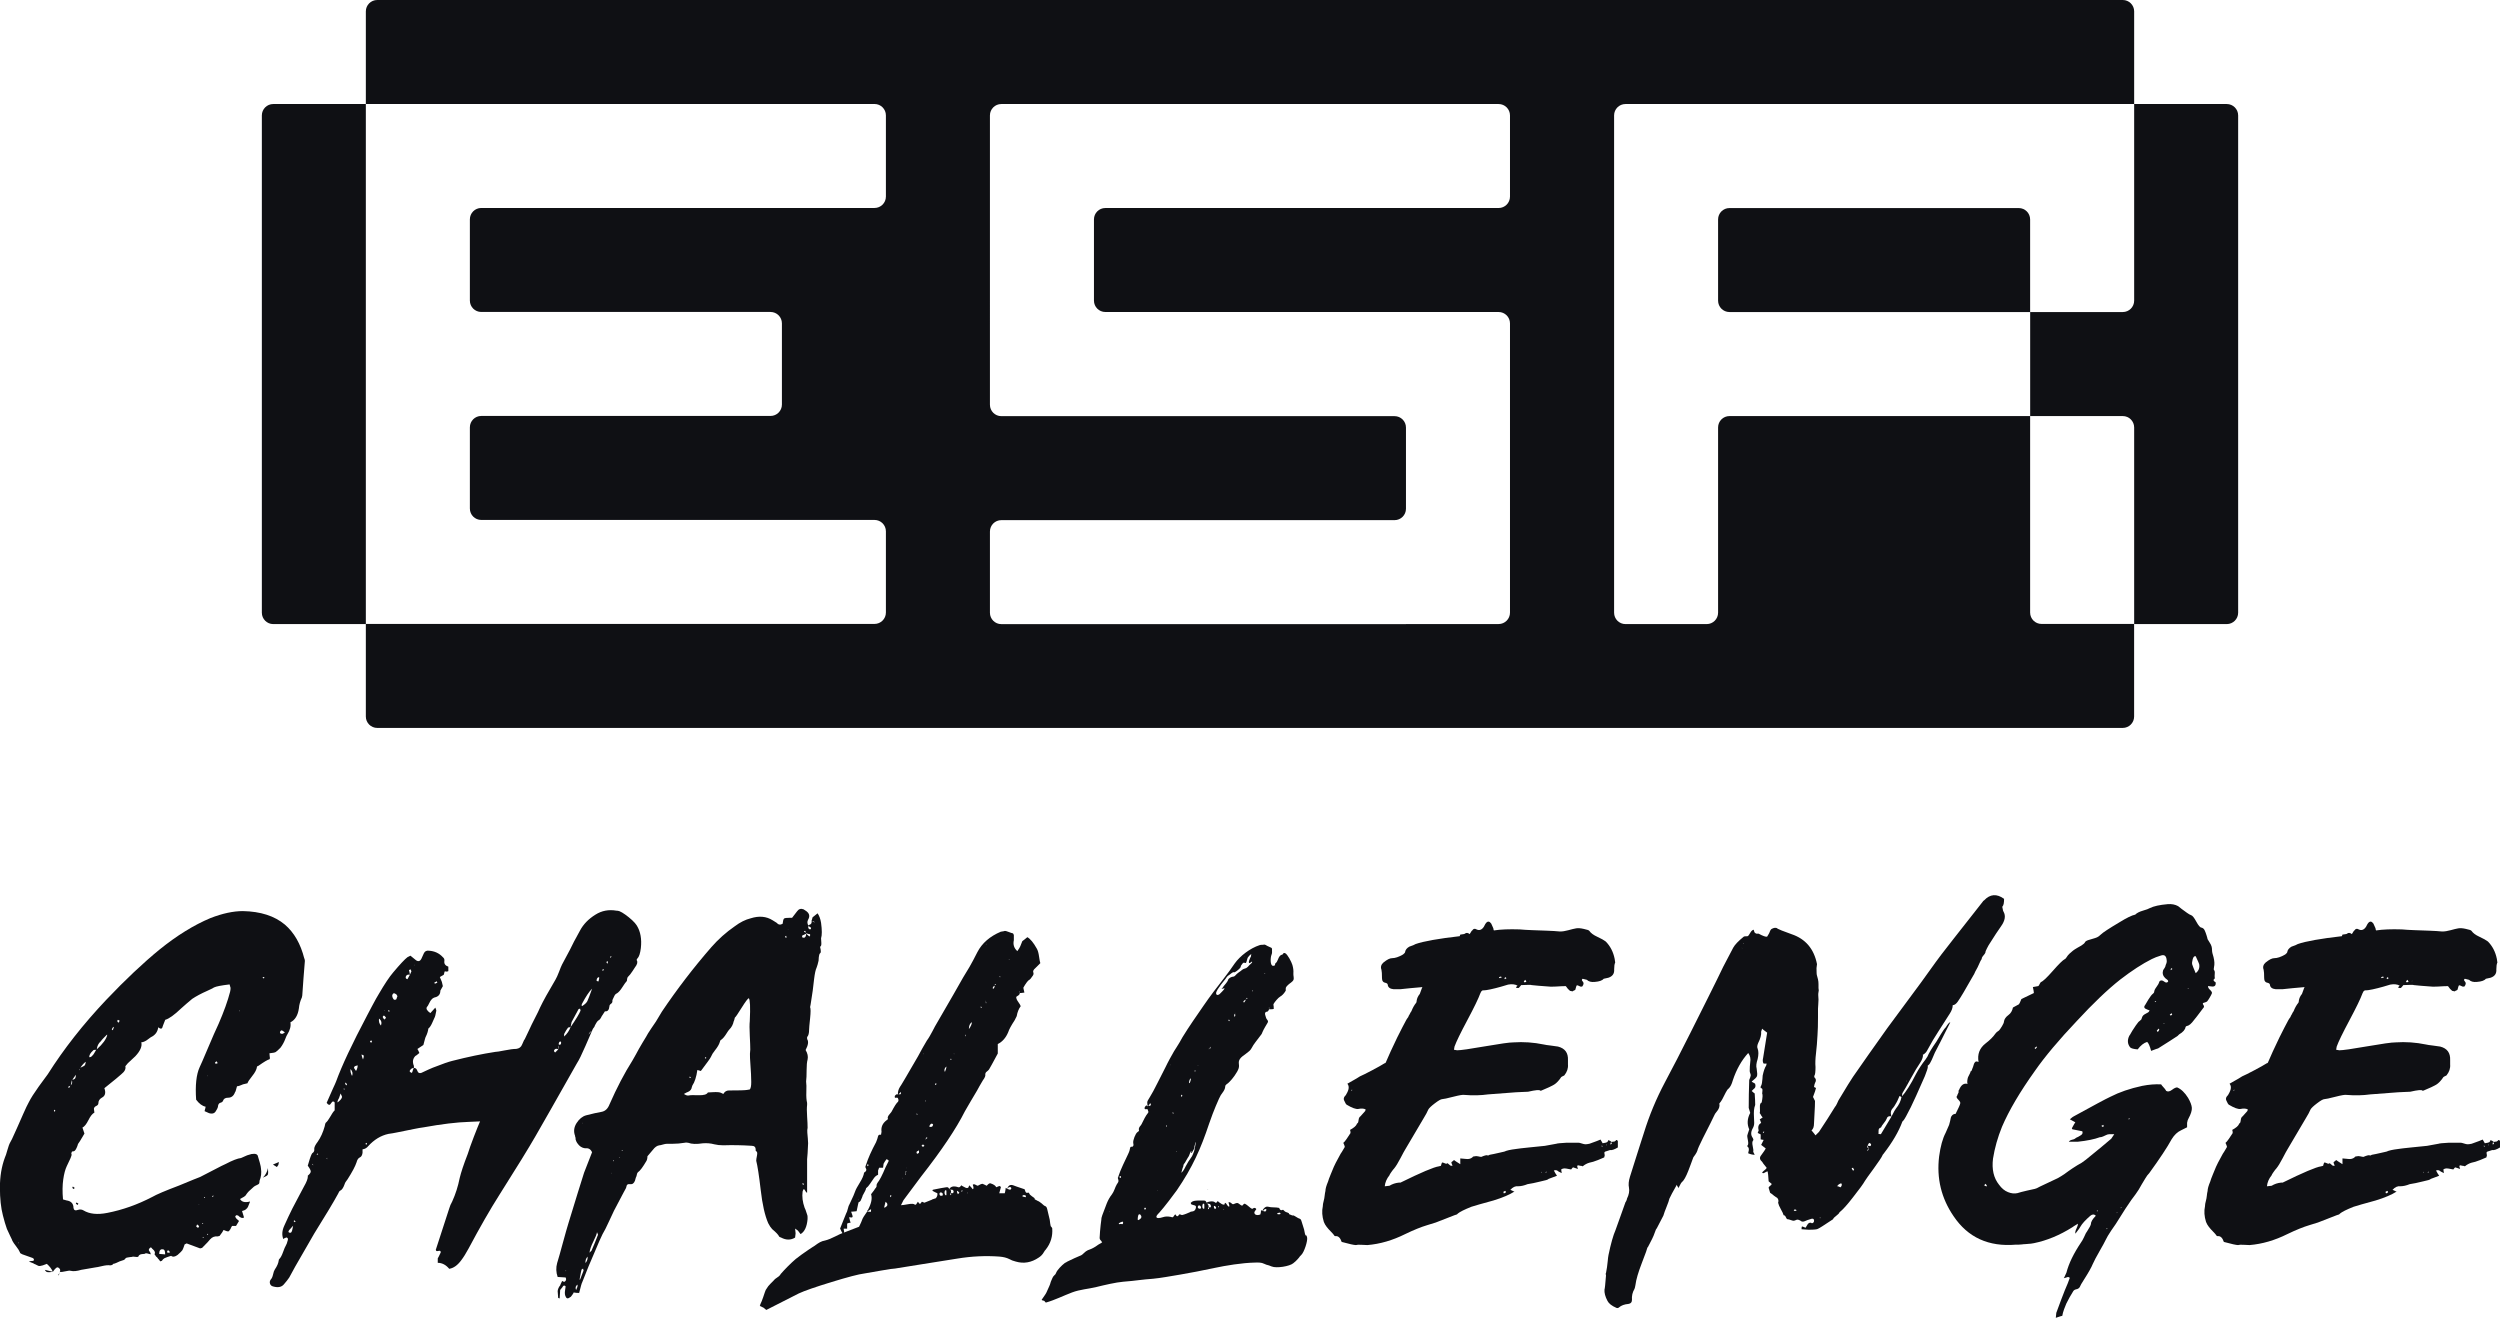 <?xml version="1.0" encoding="UTF-8"?>
<svg id="Layer_2" data-name="Layer 2" xmlns="http://www.w3.org/2000/svg" viewBox="0 0 651.99 343.73">
  <defs>
    <style>
      .cls-1 {
        fill: #0f1014;
      }
    </style>
  </defs>
  <g id="Layer_1-2" data-name="Layer 1">
    <g>
      <g>
        <path class="cls-1" d="M95.41,108.51V27.13h-24.15c-1.64,0-2.97,1.33-2.97,2.97v129.69c0,1.64,1.33,2.97,2.97,2.97h24.15v-54.26Z"/>
        <path class="cls-1" d="M556.58,27.13v51.28c0,1.64-1.33,2.97-2.97,2.97h-24.15v27.13h24.15c1.64,0,2.97,1.33,2.97,2.97v51.28h24.15c1.64,0,2.97-1.33,2.97-2.97V30.1c0-1.64-1.33-2.97-2.97-2.97h-24.15Z"/>
        <path class="cls-1" d="M502.32,54.26h-51.28c-1.64,0-2.97,1.33-2.97,2.97v21.18c0,1.64,1.33,2.97,2.97,2.97h78.41v-24.15c0-1.64-1.33-2.97-2.97-2.97h-24.15Z"/>
        <path class="cls-1" d="M529.45,135.64v-27.13h-78.41c-1.64,0-2.97,1.33-2.97,2.97v48.31c0,1.64-1.33,2.97-2.97,2.97h-21.18c-1.64,0-2.97-1.33-2.97-2.97V30.1c0-1.64,1.33-2.97,2.97-2.97h132.66V2.97c0-1.64-1.33-2.97-2.97-2.97H98.38c-1.64,0-2.97,1.33-2.97,2.97v24.15h132.66c1.64,0,2.97,1.33,2.97,2.97v21.18c0,1.64-1.33,2.97-2.97,2.97h-102.56c-1.64,0-2.97,1.33-2.97,2.97v21.18c0,1.64,1.33,2.97,2.97,2.97h75.44c1.64,0,2.97,1.33,2.97,2.97v21.18c0,1.64-1.33,2.97-2.97,2.97h-75.44c-1.64,0-2.97,1.33-2.97,2.97v21.18c0,1.64,1.33,2.97,2.97,2.97h102.56c1.64,0,2.97,1.33,2.97,2.97v21.18c0,1.64-1.33,2.97-2.97,2.97H95.41v24.15c0,1.64,1.33,2.97,2.97,2.97h455.22c1.64,0,2.97-1.33,2.97-2.97v-24.15h-24.15c-1.64,0-2.97-1.33-2.97-2.97v-24.15ZM366.68,162.77h-105.54c-1.64,0-2.97-1.33-2.97-2.97v-21.18c0-1.64,1.33-2.97,2.97-2.97h102.56c1.64,0,2.97-1.33,2.97-2.97v-21.18c0-1.64-1.33-2.97-2.97-2.97h-102.56c-1.64,0-2.97-1.33-2.97-2.97V30.1c0-1.64,1.33-2.97,2.97-2.97h129.69c1.64,0,2.97,1.33,2.97,2.97v21.18c0,1.64-1.33,2.97-2.97,2.97h-102.56c-1.64,0-2.97,1.33-2.97,2.97v21.18c0,1.64,1.33,2.97,2.97,2.97h102.56c1.64,0,2.97,1.33,2.97,2.97v75.44c0,1.64-1.33,2.97-2.97,2.97h-24.15Z"/>
      </g>
      <g>
        <path class="cls-1" d="M79.38,249.97c.09.26.13.47.13.65-.26,3.12-.48,5.98-.65,8.59,0,.26-.04.56-.13.91-.44.95-.7,1.91-.78,2.86-.26,1.82-1,3.04-2.21,3.64.17.96-.09,2-.78,3.12-.17.26-.34.63-.52,1.11-.17.48-.37.91-.59,1.3-.21.39-.45.76-.72,1.11-.6.61-1.02.98-1.24,1.11-.21.13-.76.24-1.62.32,0,.17.02.41.06.72.04.3.07.5.07.59l-.13.26c-.44.09-1.39.65-2.86,1.69-.26.09-.39.17-.39.26-.09.7-.5,1.5-1.24,2.41-.73.91-1.15,1.54-1.24,1.89-.26.09-.52.15-.78.19-.26.04-.48.11-.65.2-.17.09-.39.17-.65.26-.26.09-.48.13-.65.13-.26,1.04-.44,1.56-.52,1.56-.34.96-.95,1.43-1.82,1.43-.69,0-1.13.26-1.3.78-.09.26-.3.43-.65.52-.35.09-.56.35-.65.78,0,.35-.17.78-.52,1.3-.34.7-.95.91-1.82.65l-1.17-.52c0-.09.02-.19.06-.32.04-.13.09-.28.13-.46s.07-.3.07-.39c-.87-.17-1.69-.78-2.47-1.83-.26-3.73.04-6.55.91-8.46.26-.52.98-2.17,2.15-4.95,1.17-2.77,2.1-4.9,2.8-6.37,1.39-3.21,2.39-5.99,2.99-8.33.09-.35.13-.69.13-1.04,0-.09-.09-.39-.26-.91-2.17.26-3.51.52-4.03.78-.43.26-1.04.56-1.82.91-.78.34-1.49.69-2.15,1.04-.65.35-1.24.7-1.75,1.04-1.04.87-2,1.69-2.86,2.47-1.82,1.74-3.21,2.73-4.17,2.99-.52,1.3-.78,2-.78,2.08-.17.35-.52.3-1.04-.13-.17,1.22-.82,2.08-1.95,2.6-.09.09-.41.32-.98.72-.56.39-1.06.59-1.49.59.26,1.04-.26,2.26-1.56,3.64-.09.09-.74.69-1.95,1.82l.13-.39-.13.39-.65.78c.17.7-.17,1.39-1.04,2.08-.35.35-1.82,1.56-4.43,3.65.43,1.21.21,2.04-.65,2.47-.61.35-.91.83-.91,1.43,0,.35-.22.61-.65.78-.17.09-.3.2-.39.33-.09.13-.13.26-.13.39s.02.31.07.52c.04.21.06.37.06.45-.52.26-1.04.91-1.56,1.96-.52,1.04-1.04,1.69-1.56,1.95l.52,1.56c-.96,1.65-1.52,2.56-1.69,2.73,0,.09-.09.35-.26.78-.17.43-.35.74-.52.91-.17.17-.43.26-.78.26-.17.35-.22.57-.13.65.09.17,0,.54-.26,1.11-.26.56-.59,1.26-.98,2.08-.39.83-.7,1.97-.91,3.45s-.24,3.21-.06,5.2c.52.17.82.26.91.26,1.21.17,1.82.83,1.82,1.95.09.61.48.78,1.17.52.52-.17,1-.13,1.43.13,1.56.95,3.64,1.17,6.24.65,3.99-.78,7.89-2.17,11.71-4.16,1.04-.61,3.38-1.61,7.03-2.99,3.12-1.3,4.95-2.04,5.46-2.22.86-.43,2.08-1.06,3.64-1.88,1.56-.82,2.56-1.32,2.99-1.5,1.82-.95,3.16-1.47,4.03-1.56.17-.09.56-.26,1.17-.52.09-.09.6-.26,1.56-.52,1.04-.17,1.6.04,1.69.65.09.26.24.78.46,1.56.21.78.32,1.3.32,1.56.17,1.13.04,2.21-.39,3.25v.26c0,.09-.02.2-.06.33-.04.13-.15.24-.33.33s-.43.21-.78.39c-.17.09-.39.26-.65.52s-.48.46-.65.59c-.17.13-.37.33-.59.59-.22.26-.39.5-.52.72-.13.21-.63.54-1.49.98.43.78,1.3,1,2.6.65,0,.09-.04.22-.13.39-.18.44-.31.76-.39.98-.09.21-.26.43-.52.65-.26.22-.61.37-1.04.46.17.61.35,1.17.52,1.69-.44.26-.96.09-1.56-.52-.09,0-.2-.02-.33-.06s-.2-.02-.2.06c-.26.17-.26.39,0,.65,0,.09.26.34.78.78-.09.17-.22.39-.39.65-.17.26-.3.47-.39.65h-1.04c-.26.43-.39.69-.39.78-.26.44-.48.65-.65.65s-.56-.13-1.17-.39c-.09.26-.44.78-1.04,1.56l-.52.13c-.78-.09-1.43.17-1.96.78-.17.26-.87,1-2.08,2.21l-.52.13c-1.82-.69-2.99-1.13-3.51-1.3l-.52.26c-.26.78-.45,1.28-.58,1.49-.13.22-.55.63-1.24,1.24-.69.52-1.26.6-1.69.26-.09,0-.43.11-1.04.32-.61.22-.91.37-.91.46-.09,0-.21.13-.39.39,0,.09-.17.17-.52.26-.17-.26-.28-.41-.33-.46s-.11-.11-.2-.2c-.09-.09-.15-.17-.19-.26-.04-.09-.13-.17-.26-.26s-.2-.17-.2-.26c-.26-.26-.35-.43-.26-.52.09-.17.09-.37,0-.58-.09-.22-.24-.41-.46-.59-.22-.17-.33-.3-.33-.39l-.26-.13c-.26.17-.41.35-.46.52s-.02.3.07.39c.09.09.17.22.26.39.09.17.13.35.13.52-.09,0-.32-.06-.72-.19-.39-.13-.67-.11-.85.06-.09,0-.32.02-.72.07-.39.04-.67.2-.85.46,0,.26-.26.34-.78.26s-.83-.09-.91,0c-.09,0-.28.02-.58.06-.31.04-.57.09-.78.13-.22.04-.41.2-.59.46,0,.09-.43.26-1.3.52-.17.09-.45.21-.85.39-.39.17-.67.26-.85.26,0,.09-.09.17-.26.26s-.34.13-.52.13c-.52-.09-1.24-.02-2.15.2-.91.21-1.45.32-1.62.32-1.65.26-2.91.48-3.78.65-1.13.34-2.04.43-2.73.26-.26-.09-.74-.04-1.43.13s-1.17.21-1.43.13c.17-.35.13-.65-.13-.91-.35-.35-.65-.35-.91,0-.09,0-.35.3-.78.91-.26-.69-.78-1.39-1.56-2.08l-1.04.39c-.52.17-.91.21-1.17.13-.17-.09-.43-.21-.78-.39-.26-.09-.43-.17-.52-.26-.69-.26-1.09-.43-1.17-.52.52-.09.91-.13,1.17-.13.26-.34.17-.6-.26-.78-.26-.09-.7-.24-1.3-.46-.61-.21-1.04-.37-1.3-.46-.43-.17-.65-.34-.65-.52-.17-.43-.5-.95-.98-1.56-.47-.6-.8-1.08-.98-1.43,0-.09-.2-.52-.59-1.3-.39-.78-.67-1.39-.85-1.83-.34-.95-.69-2.12-1.04-3.51-.52-1.99-.78-4.42-.78-7.29,0-2.86.43-5.46,1.3-7.81.17-.34.39-.99.65-1.95.26-.95.52-1.65.78-2.08.26-.43.59-1.11.98-2.02.39-.91.67-1.54.85-1.88.34-.78.85-1.91,1.49-3.38.65-1.48,1.15-2.52,1.49-3.12.52-1.04,1.39-2.41,2.6-4.1,1.21-1.69,2-2.75,2.34-3.19,4.17-6.59,9.24-13.05,15.23-19.39,5.03-5.29,9.68-9.67,13.93-13.14,4.51-3.64,8.93-6.38,13.27-8.2,3.12-1.21,5.94-1.82,8.46-1.82,4.6.09,8.24,1.26,10.93,3.51,2.43,2.08,4.12,5.03,5.08,8.85ZM4.82,324.14l.13.13v-.26s-.13.13-.13.13ZM11.71,331.17l2.08.52c-.09,0-.28.02-.59.07-.3.04-.59.04-.85,0-.26-.04-.48-.24-.65-.59ZM14.18,289.92c.09,0,.17-.09.26-.26-.09-.09-.17-.17-.26-.26l-.13.26.13.26ZM15.36,332.6c-.09,0-.13-.04-.13-.13.09-.17.17-.35.26-.52-.09.35-.13.56-.13.65ZM15.48,331.95c0-.09.04-.17.13-.26,0,.09-.04.13-.13.13v.13ZM17.83,283.67h.26c0-.09.09-.26.26-.52-.26.09-.43.17-.52.26v.26ZM18.48,283.02c.34-.34.43-.78.26-1.3,0,.09-.04.29-.13.59-.09.3-.13.55-.13.72ZM18.87,281.59c.26,0,.47-.09.65-.26.17-.17.26-.52.26-1.04-.44.6-.74,1.04-.91,1.3ZM18.87,309.7l.13-.26c.09.09.26.22.52.39-.17.09-.3.17-.39.26-.17-.17-.26-.3-.26-.39ZM19.78,313.99l.13-.39c.17.09.34.17.52.26l-.13.39c-.26-.17-.43-.26-.52-.26ZM20.69,278.99l.13.13v-.2s0-.11,0-.19c0,.09-.04.17-.13.26ZM20.95,278.46c.61-.26.98-.45,1.11-.58.13-.13.24-.46.33-.98-.43.26-.91.78-1.43,1.56ZM23.29,275.73c.26,0,.47-.09.65-.26s.33-.35.46-.52c.13-.17.26-.39.39-.65.13-.26.24-.43.33-.52-.52,0-.78.04-.78.13-.78.69-1.13,1.3-1.04,1.82ZM25.25,273.65c1.56-1.39,2.47-2.64,2.73-3.78h-.13c-.09.09-.32.33-.72.72-.39.39-.67.72-.85.98-.6.52-.95,1.22-1.04,2.09ZM29.67,267.92l-.13-.13c-.09.17-.21.39-.39.65l.26.26c.17-.43.26-.69.26-.78ZM30.84,266.75c.09-.09.21-.26.39-.52-.26-.17-.41-.26-.45-.26-.04,0-.09.04-.13.13-.04.09-.07.15-.07.2s.09.19.26.45ZM42.55,325.84c-.35-.09-.61-.02-.78.19-.17.22-.26.55-.26.98.09,0,.6.04,1.56.13,0-.86-.17-1.3-.52-1.3ZM43.72,326.74c.09,0,.3-.04.65-.13-.26-.34-.41-.52-.46-.52s-.15.04-.32.13c0,.26.04.43.13.52ZM51.4,319.33c-.17.34-.24.54-.19.59.04.04.19.15.46.32.17-.26.26-.41.26-.45s-.17-.2-.52-.46ZM51.92,313.99h-.13s.13.13.13.13v-.13ZM52.96,318.94l-.26.13.13.13c.09,0,.13-.02.13-.07v-.19ZM53.09,322.71l-.13-.13-.13.26h.26v-.13ZM53.23,312.43h.26s-.13-.26-.13-.26l-.13.13v.13ZM54,280.68l.13-.13h-.13v.13ZM54,321.8l.13.26c.09,0,.13-.04.13-.13v-.13h-.26ZM55.57,311.78l-.26.26.13.13.26-.26-.13-.13ZM56.74,277.3c0-.09-.02-.17-.07-.26s-.11-.17-.2-.26c-.26.18-.39.29-.39.33,0,.04.04.15.13.33.09,0,.26-.04.52-.13ZM62.46,263.76l.13-.13-.13-.13v.26ZM68.97,255.04l-.13-.26-.39.13.26.26.26-.13ZM68.58,307.1c.69-.69,1.12-1.52,1.3-2.47.09.96.07,1.54-.06,1.76-.13.21-.54.45-1.24.72ZM72.22,304.36c-.26-.17-.61-.39-1.04-.65.17-.09.43-.2.78-.33.34-.13.6-.24.78-.33-.09.61-.17.91-.26.91l-.26.39ZM73.66,269.62c.09,0,.3-.13.65-.39l-.78-.52c-.17,0-.31.06-.39.19s-.13.28-.13.46c.09.17.3.26.65.26Z"/>
        <path class="cls-1" d="M125.26,292.45c-1.56.09-2.56.13-2.99.13-3.12.09-7.07.57-11.84,1.43-.7.09-1.45.22-2.28.39-.83.18-1.58.33-2.28.46s-1.45.28-2.28.46-1.58.3-2.28.39c-2,.43-3.77,1.52-5.33,3.25-.35.43-.82.7-1.43.78,0,.52,0,.82,0,.91-.09.61-.3,1-.65,1.17-.43.17-.74.61-.91,1.3-.34,1.04-1.13,2.52-2.34,4.42-.43.52-.69.96-.78,1.3-.34.96-.73,1.52-1.17,1.69-.17.09-.35.35-.52.78-1.13,2.08-3.21,5.55-6.24,10.41-.26.43-1.91,3.29-4.95,8.59l-1.56,2.86c-.34.52-.82,1.12-1.43,1.82-.6.69-1.52.86-2.73.52-.43-.09-.72-.33-.85-.72s-.06-.76.2-1.11c.26-.26.46-.7.59-1.3.13-.61.28-1.04.46-1.3.6-.87.95-1.69,1.04-2.47,0-.09.04-.17.13-.26.35-.35.68-.96.98-1.82.31-.87.55-1.43.72-1.69.17-.26.35-.74.52-1.43.09-.35,0-.57-.26-.65,0-.09-.17-.04-.52.13-.09,0-.21.09-.39.26-.43-1.04-.34-2.22.26-3.52.69-1.56,1.39-3.03,2.08-4.42.43-.87,1.11-2.15,2.02-3.84.91-1.69,1.41-2.62,1.49-2.8.43-.87.61-1.56.52-2.08v.13c.52-.43.78-.8.78-1.11s-.26-.8-.78-1.5c.43-1.47.69-2.3.78-2.47.17-.43.3-.69.39-.78.43-.26.61-.65.52-1.17,0-.43.3-1.04.91-1.83.78-1.12,1.39-2.47,1.82-4.03.09-.52.17-.82.26-.91.34-.26.73-.78,1.17-1.56.43-.78.82-1.35,1.17-1.69v-1.96c0-.17-.09-.28-.26-.32-.17-.04-.3-.02-.39.06-.09.09-.16.17-.2.26-.04.09-.11.17-.2.26-.26.43-.61.34-1.04-.26.86-1.99,1.34-3.07,1.43-3.25s.19-.41.32-.71.26-.59.39-.85c.13-.26.24-.52.33-.78,1.48-4.08,4.17-9.8,8.07-17.18.09-.17.52-1,1.3-2.47.78-1.47,1.39-2.56,1.82-3.25,1.47-2.52,2.69-4.34,3.64-5.46,1.82-2.17,3.08-3.51,3.77-4.03l.78-.39c.86.69,1.34,1.08,1.43,1.17.6.43,1.08.3,1.43-.39.09-.17.3-.65.65-1.43.26-.52.69-.73,1.3-.65,1.47.09,2.69.65,3.64,1.69.34.26.47.61.39,1.04-.09.7.26,1.17,1.04,1.43v1.17s-.39.13-.39.13c-.34-.09-.54-.09-.59,0-.04.09-.11.35-.19.78-.09.09-.26.19-.52.32-.26.13-.44.24-.52.33.34.78.52,1.19.52,1.24,0,.04.09.41.26,1.11l-.65,1.17c0,.87-.39,1.43-1.17,1.69-.44.09-.78.26-1.04.52s-.5.63-.72,1.11c-.22.48-.41.81-.59.98-.26.43.04.95.91,1.56.69-.78,1.12-1.25,1.3-1.43.17.43.26.69.26.78-.17,1.04-.35,1.69-.52,1.95-.09.17-.28.61-.58,1.3-.31.69-.63,1.17-.98,1.43-.09.69-.3,1.39-.65,2.08-.09.09-.3.83-.65,2.21-.26.18-.78.52-1.56,1.04.09.09.26.43.52,1.04-.61.52-.95.78-1.04.78-.69.7-.82,1.56-.39,2.6v.52c-.43,0-.78.22-1.04.65-.17.26,0,.48.52.65.09-.17.17-.41.26-.72s.17-.5.26-.59c.43,0,.74.26.91.78.17.52.52.7,1.04.52.35-.17.95-.46,1.82-.85.87-.39,1.56-.67,2.09-.85,1.73-.69,3.12-1.17,4.16-1.43,4.08-1.04,7.81-1.82,11.19-2.34.34,0,1.17-.13,2.47-.39,1.3-.26,2.3-.39,2.99-.39.78-.09,1.3-.47,1.56-1.17.17-.34.34-.73.52-1.17l.13-.13c.52-1.04.96-1.96,1.3-2.73.26-.6.72-1.54,1.37-2.8.65-1.26,1.11-2.19,1.36-2.8.78-1.65,2.13-4.08,4.03-7.29.26-.43.56-1.11.91-2.01.34-.91.6-1.54.78-1.89,1.21-2.26,1.91-3.56,2.08-3.9.52-1.13,1.39-2.78,2.6-4.95.87-1.65,2.21-3.04,4.03-4.17,1.65-1.04,3.47-1.39,5.47-1.04.26,0,.52.04.78.13.43.17.95.47,1.56.91.6.43,1.19.91,1.76,1.43.56.52.98,1,1.24,1.43.95,1.56,1.3,3.51,1.04,5.85-.17,1.39-.47,2.3-.91,2.73-.17.17-.22.35-.13.52.26.44.09,1.04-.52,1.82-.18.26-.37.57-.59.91-.22.35-.44.65-.65.91-.21.26-.41.47-.59.65-.09.09-.15.26-.19.52-.04.26-.07.43-.07.52-.26.26-.65.8-1.17,1.62-.52.82-1,1.36-1.43,1.62-.26.09-.48.31-.65.65-.43.78-.6,1.26-.52,1.43,0,.26-.13.47-.39.65s-.39.39-.39.65c-.09.96-.48,1.39-1.17,1.3-.52.78-.81,1.22-.85,1.3-.04.09-.11.22-.2.39l-.26.39c-.26.18-.46.33-.59.46s-.3.39-.52.78c-.22.39-.33.63-.33.72-.17.26-.3.43-.39.52-.35.78-1,2.28-1.95,4.49-.96,2.21-1.69,3.71-2.21,4.49-5.64,9.98-9.24,16.31-10.8,19-1.74,3.03-4.86,8.11-9.37,15.23-2.43,3.82-5.12,8.5-8.07,14.05-.7,1.3-1.35,2.34-1.95,3.12-.96,1.3-2,2.04-3.12,2.21-.87-1.04-1.87-1.56-2.99-1.56v-1.17c.09-.09.34-.61.78-1.56,0-.35-.17-.48-.52-.39-.35.09-.56.09-.65,0l-.13-.26c1.38-4.25,2.56-7.85,3.51-10.8.17-.61.43-1.21.78-1.82.87-1.91,1.52-3.95,1.95-6.12.35-1.47,1.04-3.56,2.09-6.25.34-1.12.89-2.64,1.62-4.55.74-1.91,1.28-3.25,1.63-4.04ZM76.45,319.65l-1.04,1.17c-.26.34-.24.56.06.65.3.09.5,0,.59-.26.09-.09.21-.6.39-1.56ZM76.72,318.22l-.13.26.26.26.26-.13-.39-.39ZM81.66,303.77c-.09-.09-.13-.17-.13-.26-.09.09-.11.15-.06.19.04.04.11.11.2.2v-.13ZM82.96,301.04c0-.09-.02-.13-.06-.13-.04,0-.07-.04-.07-.13-.09.17-.17.26-.26.26l.13.13c.09-.09.17-.13.26-.13ZM85.31,302.21v-.13s0-.13,0-.13l-.13.13.13.26v-.13ZM88.82,285.17l-.39,1.17c-.35.6-.48,1-.39,1.17.69-.52,1.09-.99,1.17-1.43,0-.09-.13-.39-.39-.91ZM89.73,284.25l.13-.26-.13-.13-.13.13c.09.09.13.17.13.26ZM90.12,282.3l-.13.39.39.39.13-.39c-.09,0-.22-.13-.39-.39ZM91.42,278.79c-.09.52.04,1.13.39,1.82.26-.6.13-1.21-.39-1.82ZM92.85,279.31c.34-.6.48-1.12.39-1.56,0,.09-.11.15-.32.19-.22.04-.37.11-.46.2-.09.09-.13.21-.13.39l.52.78ZM94.67,276.32c.17-.52.24-.85.2-.98-.04-.13-.24-.24-.59-.33.09.35.13.54.13.59s.09.28.26.72ZM95.46,298.57l.26-.26-.13-.26c-.17.09-.26.15-.26.19,0,.04.04.15.13.33ZM96.76,272.02c.17-.26.26-.41.26-.46,0-.04-.02-.09-.07-.13-.04-.04-.09-.06-.13-.06s-.15.04-.33.13c0,.09.04.17.13.26.09.09.13.17.13.26ZM98.84,265.64c-.09.78.09,1.39.52,1.82.26-.78.09-1.38-.52-1.82ZM100.66,265.38c-.26-.34-.43-.52-.52-.52-.09,0-.18.06-.26.19-.09.13-.09.24,0,.33,0,.09.13.26.39.52.26-.26.39-.43.39-.52ZM100.27,263.43v.13h.13s-.13-.13-.13-.13ZM101.31,263.43c0,.09-.04.17-.13.26.17.09.3.13.39.13v-.26s-.26-.13-.26-.13ZM103.65,259.79c-.17-.34-.3-.52-.39-.52-.43-.35-.73-.3-.91.13-.09.17-.09.39,0,.65.09.26.21.48.39.65.26.09.47.04.65-.13,0-.09.09-.34.26-.78ZM106.91,254.2c-.52-.09-.87.04-1.04.39-.17.43-.04.69.39.78.26-.52.48-.91.65-1.17l.39-.91-.26-.52-.39.26c.09.17.17.56.26,1.17ZM108.08,251.72v-.13s-.13.13-.13.13h.13ZM114.06,256.28c-.09-.17-.13-.3-.13-.39-.09.09-.2.15-.33.19-.13.04-.24.11-.33.2l.13.26c.09,0,.3-.09.65-.26ZM145.69,272.41c.43.17.65,0,.65-.52,0-.09-.02-.15-.06-.2-.04-.04-.11-.06-.2-.06-.17,0-.3.22-.39.65l.13.26c-.26.18-.3.57-.13,1.17-.44-.26-.78-.26-1.04,0s-.22.52.13.78c.34-.35.65-.65.91-.91,0-.34,0-.73,0-1.17ZM148.81,267.86c1.38-2,2.25-3.43,2.6-4.3l-.13-.52-.39.13c-.96,1.74-1.56,2.86-1.82,3.38l-.26,1.3-.65.13c-.35.43-.69,1-1.04,1.69v.65c.78-.69,1.34-1.52,1.69-2.47ZM154.41,257.84c-.78.78-1.65,2.08-2.6,3.9-.17.35-.17.56,0,.65.69-.43,1.15-.86,1.37-1.3.21-.43.63-1.52,1.24-3.25ZM154.28,268.9c-.35.17-.61.48-.78.91l.78-.91ZM156.23,254.85c-.35,0-.56.26-.65.78,0,.17.09.26.26.26.17.09.26.09.26,0,.17-.61.21-.96.13-1.04ZM157.01,253.02l.26.13.26-.26-.26-.13-.26.26ZM158.44,251.33c.09-.26.13-.43.13-.52l-.26-.13c-.09.09-.13.22-.13.39l.26.26ZM159.09,249.64l.13.13c.09-.09.17-.17.26-.26l-.13-.13c-.17.09-.26.17-.26.26Z"/>
        <path class="cls-1" d="M211.66,240.14l.26-.91c.09-.09.52-.43,1.3-1.04.43.61.74,1.43.91,2.47.26,1.91.26,3.25,0,4.04,0,.17.02.56.07,1.17.04.6-.07.95-.33,1.04.26,1.04.26,1.61,0,1.69-.17.17-.28.52-.33,1.04-.04.52-.06.82-.06.91-.17.78-.35,1.39-.52,1.82-.26.52-.47,1.52-.65,2.99-.17,1.82-.48,4.04-.91,6.64l-.13.65c.17.34.17,1.32,0,2.93-.17,1.61-.26,2.58-.26,2.93,0,.96-.17,1.61-.52,1.95v.26c0,.09,0,.17,0,.26.43.61.3,1.56-.39,2.86.52.87.69,1.69.52,2.47-.17.61-.26,1.54-.26,2.8,0,1.26-.04,2.23-.13,2.93.09.61.11,1.52.06,2.73-.04,1.21.02,2.17.2,2.86v.52c-.09.69-.09,1.69,0,2.99.09,1.3.13,2.3.13,2.99-.09.35-.11.78-.07,1.3.04.52.09,1.02.13,1.49.04.48.07.89.07,1.24-.09,2.08-.17,3.47-.26,4.16,0,.61,0,3.51,0,8.72-.17,0-.33-.15-.46-.45s-.28-.46-.46-.46c-.17.35-.26.56-.26.65-.17,1.3,0,2.69.52,4.17.09.17.17.37.26.59.09.21.15.41.19.58s.11.37.2.59c.09.21.13.43.13.65v.58c-.17,2-.78,3.3-1.82,3.91-.43-.52-.65-.81-.65-.85,0-.04-.26-.24-.78-.59.09.78.13,1.19.13,1.24s-.04.41-.13,1.11c-1.13.69-2.34.69-3.64,0-.26-.09-.43-.17-.52-.26-.17-.43-.78-1.08-1.82-1.95-.34-.35-.69-.87-1.04-1.56-.87-2-1.52-4.88-1.95-8.66-.44-3.77-.83-6.31-1.17-7.61,0-.26.06-.72.2-1.36.13-.65.06-1.02-.2-1.11-.17-.17-.22-.3-.13-.39,0-.69-.35-1.04-1.04-1.04-2.6-.17-5.08-.21-7.42-.13-.87,0-1.65-.09-2.35-.26-.95-.26-1.95-.34-2.99-.26-1.65.26-2.91.21-3.78-.13-.43-.09-.78-.09-1.04,0-.52.09-1.02.15-1.5.19-.47.04-1.02.07-1.62.07-.61,0-1.09,0-1.43,0-.26,0-.61.06-1.04.19s-.74.2-.91.2c-.61.09-1.17.48-1.69,1.17-.09.09-.56.65-1.43,1.69,0,.61-.13,1.08-.39,1.43-.87,1.47-1.56,2.39-2.08,2.73-.18.17-.31.52-.39,1.04-.09.09-.21.48-.39,1.17-.26.69-.69,1-1.3.91-.52-.09-.82.09-.91.52,0,.26-.26.83-.78,1.69-.26.44-1.08,2-2.47,4.69-.26.52-.72,1.5-1.37,2.93-.65,1.43-1.19,2.49-1.62,3.19-.43.86-1.09,2.34-1.95,4.42-1.22,2.78-2.35,5.51-3.38,8.2-.09.09-.35,1-.78,2.73-.52,0-.99-.04-1.43-.13,0,.09-.11.28-.33.59-.21.3-.34.47-.39.52s-.22.15-.52.33c-.3.17-.54.13-.72-.13-.17-.26-.28-.55-.32-.85-.04-.31-.02-.7.06-1.17.09-.48.13-.76.13-.85-.17-.26-.39-.3-.65-.13,0,.09-.26.43-.78,1.04,0,.17-.02.52-.06,1.04-.04.52-.07.91-.07,1.17l-.39-.13c0-.17-.02-.46-.06-.85-.04-.39-.07-.7-.07-.91s.07-.48.2-.78c.13-.3.28-.55.45-.72,0-.09.18-.48.52-1.17l.52.26c.52-.26.65-.65.39-1.17-.26,0-.95-.04-2.08-.13-.43-1.21-.47-2.43-.13-3.64.35-1.13.85-2.88,1.49-5.27.65-2.39,1.15-4.14,1.5-5.27,1.91-6.25,3.25-10.58,4.03-13.01.09-.26.78-2.04,2.08-5.33-.34-.78-.91-1.13-1.69-1.04-.26,0-.54-.06-.85-.19-.3-.13-.56-.3-.78-.52s-.41-.46-.59-.72c-.17-.26-.3-.56-.39-.91v-.39c-.09-.17-.13-.34-.13-.52-.43-1.13-.3-2.23.39-3.32.69-1.08,1.52-1.75,2.47-2.02,1.65-.43,2.99-.73,4.04-.91.95-.17,1.65-.82,2.08-1.95,1.91-4.34,3.9-8.15,5.99-11.45.26-.43.54-.93.85-1.5.3-.56.59-1.08.85-1.56.26-.48.56-1,.91-1.56.34-.56.65-1.07.91-1.5.26-.52.72-1.26,1.36-2.21.65-.95,1.06-1.56,1.24-1.82.17-.26.43-.69.78-1.3.34-.6.6-1.04.78-1.3,3.91-5.81,8.2-11.41,12.88-16.79,1.82-2.08,3.86-3.9,6.12-5.46,1.38-1.04,2.77-1.74,4.16-2.08,2.17-.69,4.08-.52,5.72.52.43.26.78.48,1.04.65.43.52.95.61,1.56.26.09-.78.21-1.24.39-1.37s.65-.19,1.43-.19h.65c.78-1.04,1.22-1.61,1.3-1.69.43-.61,1-.78,1.69-.52.26.17.52.35.78.52.78.61.91,1.34.39,2.21-.26.52-.22,1.04.13,1.56-.17.43-.09.74.26.91.26.09.39-.04.39-.39-.09-.09-.34-.26-.78-.52.34-.26.56-.39.65-.39.26-.17.35-.52.26-1.04.26.35.56.52.91.52-.26-.17-.56-.3-.91-.39ZM147.5,331.36v.13h.13v-.13h-.13ZM150.24,336.44c.17-.43.28-.69.33-.78.04-.09.06-.3.06-.65-.52.34-.65.82-.39,1.43ZM151.15,333.71h.13c.52-1.3.82-2.08.91-2.35l-.13-.52-.39.26c-.09.26-.26,1.13-.52,2.6ZM151.93,292.85h-.13s.13.13.13.13v-.13ZM153.23,327.72c-.44.52-.61,1.08-.52,1.69.43-.61.61-1.17.52-1.69ZM153.75,326.68l.52-.52c.61-1.39,1.17-2.77,1.69-4.16l-.26-.65c-.09.52-.41,1.35-.98,2.47-.56,1.13-.89,2.08-.98,2.86ZM159.48,305.99v-.13s-.13.13-.13.13h.13ZM160.13,302.86v-.13s-.13-.13-.13-.13l-.13.13.26.13ZM161.43,301.82v.13h.13v-.13h-.13ZM161.95,300.13h.39s.13-.13.13-.13h-.26s-.26.26-.26.26v.39s0-.52,0-.52ZM191.36,266.3h-.13s.13,0,.13,0c-.17.87-.56,1.61-1.17,2.21-.17.17-.39.48-.65.91s-.52.8-.78,1.11-.52.54-.78.72c-.09,0-.17.17-.26.52-.17.61-.61,1.35-1.3,2.21-.43.52-.78,1.09-1.04,1.69-.09.26-.96,1.48-2.6,3.64-.34-.09-.65-.17-.91-.26-.26,1.82-.7,3.17-1.3,4.04l-.13.39c-.09.61-.43,1.04-1.04,1.3-.09,0-.43.17-1.04.52.52.35.95.48,1.3.39.35-.09,1.19-.11,2.54-.06,1.35.04,2.15-.2,2.41-.72.26,0,.67-.02,1.24-.07.56-.04,1.06-.04,1.49,0,.43.04.87.2,1.3.46.34-.6.82-.91,1.43-.91,2.52,0,4.08-.04,4.68-.13l.78-.13c.26-.26.39-.91.39-1.95,0-.6-.02-1.3-.06-2.08-.04-.78-.09-1.47-.13-2.08-.04-.61-.09-1.3-.13-2.09-.04-.78-.02-1.51.07-2.21,0-.69-.04-1.91-.13-3.64-.09-1.74-.09-2.99,0-3.77.17-3.64.09-5.64-.26-5.99-.26.09-.89.94-1.89,2.54-1,1.61-1.58,2.45-1.75,2.54-.09.43-.18.74-.26.91ZM179.78,281c.09.09.17.13.26.13l.13-.13c-.09-.09-.17-.17-.26-.26l-.13.26ZM184.2,275.92l-.13-.26-.26.26c.09.09.15.13.2.13.04,0,.11-.04.19-.13ZM205.16,244.44c-.09-.17-.13-.3-.13-.39l-.26.13c0,.09.04.21.13.39.09,0,.17-.04.26-.13ZM205.42,242.35c.09,0,.13.04.13.13v-.13h-.13ZM210.23,243.39c-.09-.34-.17-.56-.26-.65l-.26.13v.13c.09.09.3.17.65.26-.09.09-.13.17-.13.26-.52.26-.83.39-.91.39-.09.09-.13.17-.13.26v.26c.17.09.34.13.52.13.35-.09.52-.43.52-1.04.43.35.69.56.78.65.09.09.17.04.26-.13v-.19s0-.11,0-.2c-.17,0-.52-.09-1.04-.26ZM209.71,308.85l-.26-.26-.26.13.26.26.26-.13Z"/>
        <path class="cls-1" d="M265.95,259.01c0,.26-.16.48-.46.65-.3.17-.46.3-.46.39,0,.35.17.76.52,1.24.35.48.56.85.65,1.11-.52.7-.87,1.56-1.04,2.6-.09.17-.26.52-.52,1.04-.96,1.47-1.52,2.52-1.69,3.12-.61,1.48-1.52,2.52-2.73,3.12,0,.78,0,1.22,0,1.3,0,.09,0,.48,0,1.17-1.3,2.43-2.04,3.77-2.21,4.03-.09.17-.22.33-.39.46-.18.13-.33.26-.46.39s-.2.33-.2.59c.09.35-.13.87-.65,1.56-.17.26-.48.78-.91,1.56,0,.09-.78,1.43-2.34,4.03-.7,1.22-1.17,2.04-1.43,2.47-2.26,4.51-6.07,10.19-11.45,17.05-.78,1.04-2.3,3.08-4.56,6.12l-.65,1.3c.34,0,.98-.09,1.89-.26.91-.17,1.49-.13,1.75.13h.26s.52-.78.52-.78l.39.52h.26s.39-.52.39-.52l.65.26,1.95-.78c.09-.09.17-.13.26-.13l.78-.26c.35-.43.48-.86.39-1.3-.43-.17-.87-.39-1.3-.65l.13-.26c1.65-.34,2.82-.56,3.51-.65.43-.09.69.13.78.65.43,0,.56.26.39.78,0,.09-.02.15-.07.2s-.06.11-.06.2v.13s.13.13.13.13c.09-.17.13-.28.13-.33,0-.04-.04-.15-.13-.33.34.17.56.17.65,0,.17-.34.09-.6-.26-.78h-.91c.43-.87,1.25-1.08,2.47-.65.26.09.52-.09.78-.52.09.09.26.2.52.33s.47.24.65.33.39.09.65,0c0-.09.04-.2.13-.33.09-.13.13-.24.13-.33.43.43.73.78.91,1.04.26-.09.26-.47,0-1.17.17-.17.41-.17.72,0,.3.17.5.26.59.26.6-.34,1-.52,1.17-.52.09,0,.47.17,1.17.52.35-.43.65-.65.91-.65.86.26,1.39.61,1.56,1.04l.65-.26c.17-.09.33-.06.46.07s.15.24.07.33c0,.09-.13.56-.39,1.43h1.43c0-.09.02-.17.07-.26.04-.09.06-.17.06-.26s.02-.24.07-.46c.04-.21.06-.37.06-.45.17.09.3.17.39.26.17.09.43.17.78.26.34-.26.39-.47.13-.65-.09-.09-.26-.09-.52,0l-.39.39c.26-.87.78-1.17,1.56-.91.17.09,1.17.43,2.99,1.04,0,.09.04.21.13.39.09.43.3.61.65.52.17-.09.3-.04.39.13.09.26.33.52.72.78s.6.41.65.46.07.15.07.32c.78.44,1.13.61,1.04.52.26.17.5.34.72.52.22.17.41.35.59.52.09.09.24.17.46.26.21.09.37.35.46.78.09.34.3,1.26.65,2.73.09.78.17,1.34.26,1.69.17.17.3.34.39.52.17,2.08-.39,3.95-1.69,5.59-.18.17-.35.41-.52.72-.17.3-.37.56-.59.78s-.45.41-.72.58c-1.91,1.3-3.9,1.65-5.98,1.04-.69-.17-1.26-.39-1.69-.65-.69-.35-1.56-.57-2.6-.65-3.56-.26-7.2-.09-10.93.52-2.08.34-5.08.82-8.98,1.43-3.9.61-6.33,1-7.29,1.17-.43,0-1.62.17-3.58.52-1.96.35-3.45.61-4.49.78-1.39.17-4.21.91-8.46,2.21-4.25,1.3-7.11,2.3-8.59,2.99-.34.17-3.16,1.6-8.46,4.3-.43-.35-.67-.55-.72-.59-.04-.04-.37-.2-.98-.46.09-.09.13-.22.13-.39.26-.52.52-1.17.78-1.95.34-1.04.56-1.65.65-1.83.26-.43.48-.76.65-.98.18-.21.37-.43.59-.65s.46-.46.72-.72c.26-.35.61-.65,1.04-.91.43-.26.74-.57.91-.91.61-.69,1.22-1.35,1.82-1.95.78-.78,1.48-1.43,2.09-1.95.09-.09.17-.15.26-.2s.15-.09.19-.13c.04-.04.16-.13.33-.26.17-.13.43-.33.78-.59,1.48-1.04,2.43-1.69,2.86-1.95.17-.09.44-.26.78-.52.35-.26.72-.5,1.11-.72.39-.22.85-.37,1.36-.46.7-.17,1.56-.52,2.6-1.04,1.04-.52,1.69-.82,1.95-.91-.09,0-.13-.04-.13-.13-.09-.09-.26-.44-.52-1.04.95-2.34,1.47-3.64,1.56-3.9.17-.26.32-.68.45-1.24.13-.56.28-.98.46-1.24.87-1.82,1.34-2.9,1.43-3.25.17-.52.59-1.3,1.24-2.34.65-1.04,1.02-1.91,1.11-2.6.61-.34.74-.78.39-1.3-.09-.17-.04-.43.13-.78.52-1.65,1.39-3.6,2.6-5.85.26-.61.43-1.13.52-1.56.09-.35.34-.48.78-.39l.13-.78c-.17-1.21.26-2.21,1.3-2.99.26-.17.39-.3.39-.39-.09-.09-.11-.21-.06-.39.04-.17.11-.33.19-.46s.17-.24.26-.33c.09-.09.17-.19.26-.32.09-.13.17-.24.26-.33.78-1.48,1.34-2.35,1.69-2.6.17-.26.17-.56,0-.91,0-.17-.26-.21-.78-.13-.17-.35-.04-.65.39-.91h.26s.13,0,.13,0c.43,0,.67-.02.72-.06.04-.04.06-.24.06-.59-.09.09-.22.21-.39.39l-.39.39c-.09-.69.09-1.39.52-2.08.17-.17,1.73-2.82,4.69-7.94.26-.52.65-1.24,1.17-2.15.52-.91.91-1.58,1.17-2.01.26-.35.5-.72.72-1.11.21-.39.46-.82.72-1.3s.47-.89.65-1.24c2.17-3.73,3.78-6.51,4.82-8.33,2-3.56,3.38-5.94,4.17-7.16.6-1.04,1.3-2.34,2.08-3.9,1.21-2.34,3.25-4.12,6.12-5.33.6-.09.95-.15,1.04-.2.09-.04.41.04.98.26.56.22.89.33.98.33.17,0,.3.17.39.52,0,.52,0,.96,0,1.3-.26,1.13.04,2.08.91,2.86h-1.17v.26s0-.26,0-.26c.52,0,.91,0,1.17,0l.52-.78c.09-.09.35-.69.78-1.82.09-.09.28-.24.59-.45.3-.22.54-.41.72-.59.78.43,1.6,1.43,2.47,2.99.26.44.46,1.13.59,2.09.13.95.24,1.52.33,1.69-.78.78-1.22,1.21-1.3,1.3-.52.44-.69.83-.52,1.17.09.26.04.52-.13.78-.44.69-.78,1.08-1.04,1.17-.35.26-.83.91-1.43,1.96,0,.17.04.41.13.71.09.31.13.5.13.59-.61.09-1.04.13-1.3.13l.13-.26-.13-.26v.13c0,.09.04.22.13.39ZM224.05,319.91c.43-.87.73-1.56.91-2.09,0-.09.39-.69,1.17-1.82h.26c.09,0,.17,0,.26,0,.26.09.41.09.46,0,.04-.09.06-.3.06-.65-.43.26-.78.47-1.04.65,0-.09.02-.17.06-.26s.11-.17.2-.26c.87-1.65,1.13-2.99.78-4.03.69-.87,1.04-1.35,1.04-1.43.34-.34.47-.65.39-.91,0-.17.09-.39.26-.65.52-.61,1.22-1.95,2.09-4.04.09-.17.21-.43.39-.78.17-.34.3-.6.39-.78.09-.17,0-.3-.26-.39,0-.09-.07-.13-.2-.13s-.19.04-.19.13c-.26.35-.48.7-.65,1.04,0,.09-.04.43-.13,1.04h-1.04c-.17.44-.26.68-.26.72,0,.04,0,.42,0,1.11-.44.17-.81.47-1.11.91s-.63.91-.98,1.43c-.34.52-.69.91-1.04,1.17,0,.26-.31.91-.91,1.95,0,.09-.06.28-.2.59-.13.3-.24.54-.32.72-.09.17-.26.3-.52.39l-.13.52c0,.09-.13.7-.39,1.82-.17,0-.39.02-.65.07-.26.04-.52.06-.78.06.26.69.39,1.08.39,1.17,0,.26-.13.37-.39.33-.26-.04-.43-.07-.52-.07.17.78.3,1.26.39,1.43-.09,0-.24.02-.46.07-.21.04-.37.11-.45.19v1.3s-.91,0-.91,0c.09.52.13.8.13.85,0,.04-.04.11-.13.2l4.04-1.56ZM223.79,312.88l.13.13v-.13h-.13ZM226.52,303.9l-.13-.26-.26.13.13.39c.09-.09.17-.17.26-.26ZM230.95,314.84l.13-.13c.34-.17.43-.48.26-.91l-.39-.39c-.09.43-.22.95-.39,1.56.17-.09.3-.13.39-.13ZM232.25,312.23c.09-.17.17-.3.26-.39l-.26-.13c-.09,0-.13.09-.13.26l.13.26ZM235.37,307.29h.13v-.13s-.13.13-.13.13ZM236.02,305.73h.26s.13-.26.13-.26h-.13c-.09.09-.17.17-.26.26v.33c0,.13,0,.24,0,.33h.13v-.13c0-.09-.04-.26-.13-.52ZM236.28,304.55l.13.13c0-.09-.04-.13-.13-.13ZM239.28,290.63c-.09-.09-.13-.17-.13-.26l-.13.13.13.26.13-.13ZM239.67,300c-.26.17-.43.26-.52.26-.09.09-.13.22-.13.39,0,.09.09.17.26.26.17-.09.3-.17.39-.26v-.65ZM241.1,298.83l-.39-.39-.39.39.39.26.39-.26ZM240.84,274.76l-.13.13h.13v-.13ZM241.36,287.05s-.04-.07-.13-.07c0,.09.04.22.13.39v-.13c0-.09,0-.15,0-.19ZM241.36,296.75l.26.26.26-.26-.26-.13-.26.26-.13.26h.13v-.26s0-.13,0-.13ZM242.4,293.88c.61.09.91-.09.91-.52.09-.09.04-.17-.13-.26-.26-.17-.52,0-.78.52v.26ZM244.09,282.95l.13-.26-.13-.26c-.09.09-.17.22-.26.39.09.09.17.13.26.13ZM245.78,311.84c.17-.34.13-.61-.13-.78-.34-.17-.56-.09-.65.26,0,.26.09.43.26.52h.52ZM246.43,279.57c.26-.61.39-1.09.39-1.43-.52.43-.65.91-.39,1.43ZM246.56,311.71h.26c0-.52,0-.91,0-1.17,0-.09-.09-.13-.26-.13-.09,0-.13.04-.13.13-.17.43-.13.83.13,1.17ZM247.99,276.06l-.13.26.13.13.13-.13c0-.09-.04-.17-.13-.26ZM248.77,274.76v.13h.13s-.13-.13-.13-.13ZM249.82,311.45c.09-.09.17-.17.26-.26l.13-.13c-.26-.26-.43-.43-.52-.52l-.13.26c0,.09.09.3.26.65ZM250.99,310.41l-.26.13v.26s.26-.13.26-.13v-.26ZM251.9,270.33c-.17,0-.26.02-.26.07s-.09.06-.26.06c.09,0,.13-.04.13-.13h.39v-.39s-.13-.13-.13-.13v.26s.13.26.13.26ZM252.16,311.19h.13s.13-.13.13-.13h-.13s-.13.13-.13.13ZM252.68,268.38c.52-.69.78-1.3.78-1.82-.52.35-.78.95-.78,1.82ZM256.06,262.65l-.26-.13-.13.13c.09,0,.17.09.26.26,0-.09.04-.17.13-.26ZM257.1,246.26h.13v-.13s-.13.13-.13.13ZM257.1,260.83v-.13s.13,0,.13,0l-.13.13v.78h.13c-.09-.34-.13-.6-.13-.78ZM259.45,257.06c-.44.17-.61.43-.52.78h.13c.17,0,.3-.3.39-.91l.26-.13v-.13h-.26v.39ZM260.88,254.84v-.13s-.26-.13-.26-.13l.13.26h.13ZM263.22,250.16c-.09,0-.13.04-.13.13l.26-.13h-.13ZM267.51,312.23c.09-.34,0-.52-.26-.52-.34-.09-.56,0-.65.26.09.09.39.17.91.26Z"/>
        <path class="cls-1" d="M315.02,310.17s-.09.05-.09.09h.14s0-.05-.05-.09ZM333.35,258.84l-.09.18h.14s-.05-.14-.05-.18ZM314.93,310.26h.14s0-.05-.05-.09c0,0-.09.05-.09.09ZM301.64,285.56s.09-.09.14-.14h-.14v.14Z"/>
        <path class="cls-1" d="M350.28,298.11l.41-.41c.18-.18.69-.91,1.51-2.19v-.27c0-.28-.05-.46-.14-.55,1-.55,1.6-1.05,1.78-1.51,0-.09.07-.18.21-.27.14-.09.23-.36.27-.82.04-.46.2-.78.48-.96.09-.09.5-.55,1.23-1.37l.14-.41c-.46-.27-1.09-.32-1.92-.14-.64.09-1.64-.27-3.01-1.09-.18-.09-.41-.46-.68-1.1-.18-.36-.14-.73.14-1.1.27-.27.41-.45.41-.55.73-1.19.82-2.1.28-2.74,2.1-1.18,3.19-1.82,3.28-1.92.64-.27,1.69-.8,3.15-1.57,1.46-.77,2.56-1.39,3.29-1.85.09,0,.18-.04.27-.14.73-1.73,1.73-3.92,3.01-6.57,1-2.01,1.78-3.51,2.33-4.52.09-.18.27-.46.55-.82.09-.28.18-.46.27-.55.27-.55.45-.87.55-.96.36-.91.77-1.64,1.23-2.19.09-.09.14-.28.14-.55.09-.64.36-1.23.82-1.78.09-.27.27-.77.55-1.51l.14-.27c-2.2.18-4.11.37-5.76.55h-1.78c-.91-.09-1.41-.46-1.5-1.1,0-.27-.19-.46-.55-.55-.64-.09-.96-.5-.96-1.23,0-1.1-.05-1.83-.14-2.19-.28-.73-.09-1.37.55-1.92.91-.73,1.64-1.1,2.19-1.1.82,0,1.78-.32,2.88-.96.36-.27.55-.5.55-.68.09-.55.46-1,1.1-1.37.82-.27,1.37-.5,1.64-.68,2.1-.73,5.93-1.41,11.5-2.05l.14-.41c.82-.09,1.23-.18,1.23-.27.36-.27.77-.23,1.23.14.36-.64.59-.96.68-.96.27-.46.64-.55,1.1-.27.73.36,1.37.14,1.92-.69.27-.55.45-.87.55-.96.46-.55.91-.5,1.37.14.18.37.36.78.55,1.23,0,.18.05.36.14.55,1.73-.27,3.97-.36,6.71-.27,1,.09,2.12.16,3.35.2,1.23.05,2.51.09,3.84.14,1.32.05,2.44.12,3.35.21.64,0,1.37-.11,2.19-.34.82-.23,1.48-.39,1.99-.48.5-.09,1.16-.05,1.98.14.91.18,1.42.36,1.51.55.37.55,1.05,1.05,2.05,1.51,1.01.46,1.73.87,2.2,1.23,1.18,1.19,1.96,2.69,2.33,4.52.09.46.14.78.14.96-.18.36-.27.96-.27,1.78.09,1.09-.41,1.83-1.51,2.19-.73.18-1.14.27-1.23.27-.36.46-1.14.73-2.33.82-.91.09-1.6-.09-2.05-.55-.09,0-.46-.09-1.1-.27-.27.18-.27.41,0,.68.36.37.32.82-.14,1.37h-.41c-.55-.27-.87-.39-.96-.34-.09.05-.23.44-.41,1.17-.27.18-.46.27-.55.27l-.14.14-.69-.14c-.36-.27-.73-.69-1.09-1.23-.64,0-1.28.02-1.92.07-.64.05-1.33.07-2.05.07-2.56-.18-4.2-.32-4.93-.41-.09-.09-1.01-.09-2.74,0-.09.09-.2.23-.34.41-.14.18-.25.3-.34.34-.09.05-.32.02-.69-.07l.14-.27.28-.27c-.64-.36-1.47-.46-2.47-.27-.27.09-.89.27-1.85.55-.96.27-1.87.5-2.74.69-.87.18-1.48.27-1.85.27-.09-.09-.28,0-.55.27-.09.18-.18.37-.27.55-.46,1.28-1.57,3.58-3.35,6.92-1.78,3.33-2.9,5.64-3.36,6.92l-.14.82.82.14c.91,0,3.33-.34,7.26-1.03,3.92-.68,6.39-1.03,7.4-1.03,2.65-.18,5.29,0,7.95.55.36.09.96.18,1.78.27.82.09,1.46.18,1.92.27,1.82.46,2.69,1.64,2.6,3.56,0,.64,0,1.01,0,1.1.09,1-.23,1.96-.96,2.87-.19.09-.37.18-.55.27-.18.09-.3.18-.34.28-.05.09-.14.23-.28.41s-.25.32-.34.41c-.46.55-.96.96-1.51,1.23-.27.18-1.28.64-3.01,1.37h-.27c-.09-.27-1.14-.18-3.15.28-.36,0-.91.02-1.64.07-.73.05-1.23.07-1.51.07-3.74.27-6.16.46-7.26.55-1.92.27-3.97.32-6.16.14-.37-.09-1.35.07-2.94.48-1.6.41-2.56.62-2.88.62s-.96.36-1.92,1.09c-.96.73-1.53,1.28-1.71,1.64-.27.64-.64,1.32-1.09,2.05-2.93,4.93-4.57,7.72-4.93,8.36-.18.27-.59,1.03-1.23,2.26-.64,1.23-1.19,2.12-1.64,2.67-.18.18-.43.5-.75.96-.33.46-.48.73-.48.82-.73.91-1.14,1.87-1.23,2.88l1.23-.14c.73-.45,1.55-.73,2.46-.82h.41c5.39-2.65,8.72-4.06,10-4.24l.55-.14c.09-.37.18-.64.27-.82.09-.09.32-.04.69.14.36.18.59.18.68,0,.09,0,.23.09.41.27.18.18.32.3.41.34.09.05.27.07.55.07,0-.09-.05-.23-.14-.41-.09-.18-.14-.36-.14-.55.27-.18.5-.36.68-.55.09.09.64.46,1.64,1.09v-1.51c.91.09,1.42.14,1.51.14.64.09,1.19-.05,1.64-.41.09-.18.27-.27.55-.27.27-.09.59-.09.96,0,.36.09.64.14.82.14.82-.36,1.37-.5,1.64-.41,0,.09.09.09.27,0l.28-.14c.55-.09,1.41-.27,2.6-.55l1.23-.28c.55-.27,1.55-.5,3.01-.68.55-.09,1.71-.23,3.5-.41,1.78-.18,3.13-.32,4.04-.41,1.92-.37,2.92-.55,3.01-.55.18-.09,1.1-.18,2.74-.27.09,0,.77,0,2.05,0,.55,0,.87,0,.96,0,.18,0,.48.07.89.21.41.14.73.2.96.2s.57-.04,1.03-.14c1.55-.55,2.51-.91,2.88-1.09.27.46.46.78.55.96.64-.09,1.03-.18,1.16-.27.14-.09.25-.27.34-.55.27.09.59.27.96.55-.18.09-.33.14-.41.14v.41c.09.09.14.09.14,0l.14-.14c.09,0,.09-.14,0-.41.09-.09.23-.14.41-.14s.32-.02.41-.07c.09-.04.18-.11.27-.2.18-.27.36-.23.55.14v.41s0,1.23,0,1.23c-.91.55-1.6.78-2.05.68l-.82.27c-.37.09-.57.18-.62.28-.05.09-.02.36.07.82,0,.09-.05.27-.14.55-.18.09-.73.32-1.64.69-.91.36-1.64.59-2.2.68-.64.18-1.23.5-1.78.96-.09-.09-.27-.14-.55-.14-.37-.09-.59-.14-.68-.14-.19.09-.23.25-.14.48.09.23.14.39.14.48l-1.23-.41c-.09,0-.18.07-.27.2-.09.14-.18.25-.27.34-.09,0-.34-.04-.75-.14-.41-.09-.75-.14-1.03-.14s-.55.09-.82.27l.14.96-.82-.41c-.37-.36-.78-.45-1.23-.27.09.18.23.43.41.75s.32.53.41.62c-1.28.46-2.01.73-2.19.82-.09.19-.82.41-2.19.69-.09,0-.68.14-1.78.41-.91.18-1.42.27-1.51.27-.91.37-1.73.55-2.46.55-.73-.09-1.42.23-2.05.96.09,0,.23.05.41.14.18.09.32.16.41.21.09.05.18.07.27.07-1.28.82-3.1,1.6-5.48,2.33-3.01.82-4.93,1.37-5.75,1.64-1.83.73-3.01,1.32-3.56,1.78-.09.18-.37.32-.82.41-1.92.73-3.56,1.37-4.93,1.92-.91.27-1.64.5-2.2.68-1.55.46-3.47,1.23-5.75,2.33-3.29,1.64-6.58,2.6-9.86,2.87-.36,0-.89-.02-1.57-.07-.68-.05-1.16-.02-1.44.07-.46,0-1.69-.27-3.7-.82-.37-1.1-.91-1.6-1.64-1.51-.18,0-.27-.05-.27-.14-.18-.27-.48-.62-.89-1.03-.41-.41-.78-.82-1.1-1.23-.32-.41-.57-.84-.75-1.3-.46-1.46-.55-2.83-.27-4.11,0-.37.07-.8.21-1.3.14-.5.23-.98.27-1.44.05-.46.11-.87.2-1.23,0-.55.23-1.37.69-2.46.09-.36.32-.98.68-1.85.37-.87.64-1.53.82-1.98.09-.27.68-1.42,1.78-3.42.09-.09.46-.69,1.09-1.78,0-.09-.05-.25-.14-.48-.09-.23-.18-.43-.27-.62v.14ZM352.34,284.41h.14s.14,0,.14,0v-.27c-.09.09-.18.18-.27.27ZM390.97,254.83v.27s.55-.14.55-.14l.14-.14-.27-.14-.41.14ZM392.75,310.98l-.14-.41c-.27.09-.46.18-.55.27l.14.41.27-.14.27-.14ZM392.88,255.1c-.09-.09-.18-.18-.27-.27l-.27.27.14.27c.09-.09.23-.18.41-.27ZM397.81,255.51l-.41.41c.09.18.16.28.2.28s.21-.05.48-.14l-.14-.27-.14-.27ZM399.05,255.78c-.09,0-.14.05-.14.14.09,0,.14-.04.14-.14ZM402.06,305.78v-.14h-.14v.14h.14ZM403.29,305.51l-.14.14h-.14s.14.14.14.14h.14v-.28ZM417.81,298.8h-.14c0,.09.05.18.14.27l.14-.14-.14-.14ZM418.91,298.52v.14h.14v-.14h-.14Z"/>
        <path class="cls-1" d="M501.51,275.15c0,.61-.26,1.3-.78,2.08-.61.87-1.41,2.22-2.41,4.04-1,1.82-1.71,3.08-2.15,3.77-.09.09-.13.48-.13,1.17-.09-.09-.3-.22-.65-.39-.44,1.04-.7,1.61-.78,1.69-.43.78-.74,1.26-.91,1.43-.61.61-.74,1.35-.39,2.22-.69-.17-1.13.04-1.3.65-.09.26-.33.63-.72,1.11-.39.48-.63.85-.72,1.11-.26.09-.43.2-.52.33-.09.13-.13.33-.13.59v.52c-.09.17-.04.26.13.26.26.09.43.09.52,0,.69-1.12,1.6-2.64,2.73-4.55.61-1.22,1-1.91,1.17-2.09.78-.95,1.26-1.95,1.43-2.99,1.21-1.38,2.47-3.38,3.77-5.98.69-1.3,1.52-2.56,2.47-3.77.17-.26.34-.52.52-.78.34-.86,1.13-2.17,2.34-3.9.26-.43.65-1.08,1.17-1.95.52-.87.95-1.48,1.3-1.82.52-.87.91-1.3,1.17-1.3-2.09,4.16-3.43,6.81-4.04,7.94-.35.78-.61,1.39-.78,1.82-.35.78-.65,1.26-.91,1.43-.17.09-.22.21-.13.39,0,.34-.26,1.17-.78,2.47-1.83,4.17-3.04,6.86-3.65,8.07-1.04,2.08-1.69,3.25-1.95,3.51-.09.09-.17.17-.26.26-.95,2.6-2.6,5.42-4.95,8.46-.17.17-.26.3-.26.39-.17.43-.96,1.6-2.34,3.51-1.22,1.65-1.96,2.69-2.22,3.12-.43.78-1.48,2.21-3.12,4.29-1.47,1.91-2.64,3.21-3.51,3.9-.09.26-.37.56-.85.91-.47.34-.76.65-.85.91-2.34,1.56-3.64,2.39-3.9,2.47-.17.17-1,.26-2.47.26l-1.83-.13c0-.35.02-.56.07-.65.04-.09.15-.09.33,0l.65.26.39-.65c.26-.52.61-.74,1.04-.65.09.09.17.13.26.13.34-.09.52-.3.52-.65,0-.44-.21-.61-.65-.52-.87.26-1.48.48-1.82.65-.43.17-.78.13-1.04-.13-.43-.26-.78-.35-1.04-.26-.35.17-.61.26-.78.26s-.43-.07-.78-.2c-.35-.13-.61-.2-.78-.2s-.32-.17-.46-.52c-.13-.35-.32-.52-.58-.52-.09-.35-.33-.87-.72-1.56-.39-.69-.63-1.26-.72-1.69.17-.52.09-.95-.26-1.3-.17-.09-.44-.26-.78-.52-.35-.26-.56-.43-.65-.52l-.39-.26c-.18-.52-.31-.95-.39-1.3,0-.17.13-.35.39-.52.26-.17.39-.34.39-.52l-.78-.65c-.09-1.39-.17-2.26-.26-2.6-.17,0-.43.11-.78.33-.35.21-.57.19-.65-.07.09-.09.2-.19.33-.33.13-.13.28-.26.46-.39.17-.13.3-.28.39-.46-.78-.95-1.17-1.47-1.17-1.56-.61-.52-.74-1.04-.39-1.56.78-1.04,1.21-1.69,1.3-1.96-.35-.26-.54-.41-.59-.45s-.24-.2-.59-.46c.09-.17.3-.6.65-1.3-.09,0-.35-.04-.78-.13v-1.3c-.17-.09-.43-.21-.78-.39l.26-.65c-.26-.95-.04-1.61.65-1.95-.09-.17-.15-.35-.19-.52-.04-.17-.11-.3-.2-.39.09-.09.21-.17.39-.26l.39-.26c-.34-.43-.52-.69-.52-.78l-.26-.39c.09-.17.11-.65.06-1.43-.04-.78.11-1.21.46-1.3.26-1.3.3-2.08.13-2.34,0-.09.02-.34.07-.78.04-.43-.11-.65-.46-.65v-.39c.17-.26.28-.56.33-.91.04-.34.09-.72.13-1.11.04-.39.06-.67.06-.85.26-1.21.56-2.08.91-2.6l.13-.52h-.78c-.26-.34-.31-.86-.13-1.56.09-.52.43-2.69,1.04-6.51-.09-.09-.28-.24-.59-.45s-.54-.41-.72-.59l-.26.78c.09.78-.17,1.78-.78,2.99-.26.61-.3,1.09-.13,1.43.26.69.26,1.61,0,2.73-.35,1.04-.44,1.87-.26,2.47.17,1.04.2,1.71.07,2.02s-.59.76-1.36,1.36l.13.13c.52.26.78.43.78.52.17.61.04,1.04-.39,1.3l-.52.52c.26.26.52.47.78.65.09,1.3.13,2.3.13,2.99-.17.43-.28.91-.32,1.43-.04.52-.04,1.11,0,1.75.04.65.06,1.15.06,1.5,0,.52-.13,1-.39,1.43-.52.96-.52,1.78,0,2.47.17.26.21.48.13.65-.26.26-.3.76-.13,1.5.17.74.21,1.24.13,1.49l.39.78c-.52,0-1.08-.13-1.69-.39,0-.17.04-.39.13-.65.09-.52,0-.87-.26-1.04-.09-.09-.13-.17-.13-.26.26-.17.33-.6.2-1.3-.13-.69-.2-1.12-.2-1.3,0-.09.17-.65.52-1.69-.61-1.39-.52-2.82.26-4.3-.26-.78-.39-1.21-.39-1.3,0-2.26.04-4.69.13-7.29.09-.17.17-.39.26-.65.09-.26.13-.43.13-.52,0-.17-.04-.37-.13-.59-.09-.21-.13-.41-.13-.59,0-.78.04-1.51.13-2.21.17-.95,0-1.78-.52-2.47-1.74,1.91-3.08,4.29-4.03,7.16-.26.95-.61,1.65-1.04,2.08-.26.17-.52.52-.78,1.04-.7,1.48-1.22,2.39-1.56,2.73-.09.09-.13.17-.13.26.09.34.06.69-.07,1.04-.13.35-.35.7-.65,1.04-.3.35-.5.65-.59.91-.35.78-1.35,2.78-2.99,5.99-.87,1.74-1.35,2.82-1.43,3.25-.09.26-.26.59-.52.98s-.43.63-.52.72c-.17.52-.42,1.17-.72,1.95-.3.78-.5,1.3-.59,1.56-.61,1.56-1.17,2.56-1.69,2.99-.09,0-.39.52-.91,1.56,0-.17-.09-.35-.26-.52-.09-.17-.13-.3-.13-.39-1.04,1.82-1.69,3.04-1.95,3.64-.09.44-.33,1.13-.72,2.09-.39.95-.67,1.73-.85,2.34-.09.17-.65,1.26-1.69,3.25l-.26.39c-.17.52-.37,1.04-.59,1.56-.22.52-.48,1.06-.78,1.62s-.54,1.02-.71,1.37l-.13.13c0,.17-.47,1.49-1.43,3.97-.96,2.47-1.52,4.4-1.69,5.79-.09.52-.17.86-.26,1.04-.52.87-.73,1.82-.65,2.86,0,.6-.3.95-.91,1.04-1.04.09-1.87.39-2.47.91-.17.17-.39.21-.65.13-1.22-.52-2-1.13-2.35-1.82-.6-1.13-.86-2.13-.78-2.99.09-.17.21-1.39.39-3.64,0-.09-.02-.19-.06-.32-.04-.13-.02-.24.06-.33.09-.43.17-.94.26-1.5.09-.56.15-1.13.2-1.69.04-.56.11-1.06.19-1.49.61-2.95,1.22-5.12,1.83-6.51.34-.95.85-2.34,1.49-4.16.65-1.82,1.02-2.86,1.11-3.12.09-.09.17-.24.26-.46.09-.21.13-.37.13-.46.52-1.04.69-1.99.52-2.86-.17-.78-.09-1.74.26-2.86.34-1.04.73-2.28,1.17-3.71s.87-2.8,1.3-4.1c.43-1.3.82-2.52,1.17-3.64,1.39-4.51,3.21-8.89,5.46-13.14,2-3.73,4.25-8.11,6.77-13.14,1.04-2.08,2.52-5.03,4.43-8.85,1.91-3.82,3.25-6.55,4.03-8.2.17-.34.39-.76.65-1.24.26-.47.47-.89.65-1.24s.39-.76.65-1.24c.26-.48.48-.89.65-1.24.43-.78,1.34-1.73,2.73-2.86.09-.09.43-.13,1.04-.13.17-.09.39-.37.65-.85.26-.48.56-.76.91-.85.09.34.15.56.2.65.04.09.13.17.26.26.13.09.24.13.32.13.09,0,.3,0,.65,0h-.13c1.12.61,1.86.87,2.21.78.43-.69.65-1.09.65-1.17.17-.52.39-.82.65-.91.52-.26.95-.3,1.3-.13l.13.13c.26.17,1.47.65,3.64,1.43,3.64,1.22,5.85,3.82,6.64,7.81,0,.09-.04.43-.13,1.04,0,1.13.04,1.78.13,1.96.09.26.17.59.26.98.09.39.13.8.13,1.24s0,.78,0,1.04c.09.43.09.78,0,1.04-.09.35-.09,1,0,1.95,0,.26-.02.68-.06,1.24-.04.56-.07.93-.07,1.11,0,.26,0,.63,0,1.11,0,.48,0,.85,0,1.11,0,1.91-.04,3.47-.13,4.69-.09,1.74-.22,3.32-.39,4.75-.17,1.43-.22,2.63-.13,3.58,0,1.22-.09,1.95-.26,2.21-.09.09-.11.17-.06.26.04.09.06.17.06.26.43.35.48.83.13,1.43-.09.17-.18.52-.26,1.04l.52.26c-.09.43-.35,1.22-.78,2.34l.52,1.04c0,.78-.04,1.89-.13,3.32-.09,1.43-.13,2.27-.13,2.54,0,.87-.21,1.47-.65,1.82.52.61.87,1.04,1.04,1.3l.91-.91c1.56-2.34,2.95-4.51,4.17-6.51.17-.17.34-.46.52-.85.17-.39.3-.67.39-.85,2.08-3.47,3.34-5.51,3.77-6.12,2.52-3.64,5.51-7.89,8.98-12.75.34-.43,3.29-4.43,8.85-11.97,3.3-4.6,5.03-6.99,5.2-7.16.78-1.04,4.38-5.63,10.8-13.79.09-.17.21-.3.39-.39,1.56-1.65,3.29-1.78,5.2-.39,0,1.04-.13,1.69-.39,1.95-.09.09-.09.26,0,.52.09.52.17.83.26.91.6,1.04.39,2.3-.65,3.77-.69.96-1.78,2.6-3.25,4.95-.34.61-.6,1.13-.78,1.56,0,.26-.09.5-.26.72-.17.21-.35.43-.52.65-.18.22-.26.46-.26.72-.09,0-.43.69-1.04,2.08-.09.17-.22.42-.39.72-.18.3-.31.57-.39.78s-.21.46-.39.72c-2,3.56-3.34,5.81-4.03,6.77-.44.61-.87.91-1.3.91,0,.7-.26,1.43-.78,2.22-1.13,1.74-2.13,3.29-2.99,4.68-.87,1.3-1.87,2.99-2.99,5.08-.26.44-.65.78-1.17,1.04v-.39s0,.13,0,.13l.13.26ZM454.27,247.17c0,.09.04.13.13.13l-.13-.13ZM454.79,246h-.13v.13c.09,0,.13-.04.13-.13ZM460,295.45c0-.17.04-.26.13-.26-.09-.09-.15-.11-.2-.07l-.2.2c.09.09.17.13.26.13ZM467.8,315.62c.17.26.43.26.78,0-.35-.26-.61-.26-.78,0ZM474.7,317.7l.13-.13h-.26c0,.09.04.13.13.13ZM480.04,309.63c.35-.43.39-.78.13-1.04-.52.17-.87.43-1.04.78.17,0,.34.04.52.13.17.09.3.13.39.13ZM483.29,304.55c-.09,0-.21.04-.39.13.17.34.3.56.39.65l.26-.26c-.18-.26-.26-.43-.26-.52ZM487.33,299.35l-.39-.65c.17.09.3.13.39.13.34.09.52.09.52,0,.26-.34.13-.6-.39-.78-.17.26-.3.47-.39.65-.26.43-.17.65.26.65-.17.35-.3.61-.39.78l.13.26-.13-.13v-.13c.26,0,.39-.26.39-.78ZM497.09,281.91l.13.13v-.26c0,.09-.04.13-.13.13Z"/>
        <path class="cls-1" d="M538.27,333.32l.65-1.43c.6-2.35,1.86-4.95,3.77-7.81.26-.35.52-.8.78-1.36.26-.57.43-.94.52-1.11.09-.09.43-.65,1.04-1.69.17-.35.26-.57.26-.65,0-.61.43-1.35,1.3-2.21-.43-.43-.91-.43-1.43,0-1.3,1.13-2.17,2.08-2.6,2.86,0,.09-.43.69-1.3,1.82-.09-.35,0-.78.26-1.3s.39-.96.39-1.3c-.87.52-1.34.82-1.43.91-3.3,2.08-6.64,3.47-10.02,4.16-.26.09-1.04.17-2.35.26-.26,0-.52.02-.78.07-.26.04-.55.06-.85.06h-.72c-7.12.61-12.54-1.87-16.27-7.42-3.21-4.69-4.47-9.89-3.77-15.61.35-2.6.91-4.64,1.69-6.12l.91-2.08c.09-.26.18-.59.26-.98s.15-.69.19-.91c.04-.21.17-.43.39-.65.22-.21.5-.33.85-.33.78-1.56,1.17-2.43,1.17-2.6.17-.26.02-.63-.46-1.11-.47-.47-.58-.8-.32-.98,0-.09.13-.39.39-.91v-.46s.04-.11.13-.2c.52-1.3,1.26-1.82,2.21-1.56-.09-.26-.11-.56-.06-.91.04-.34.11-.63.19-.85.09-.21.22-.47.39-.78.17-.3.26-.54.26-.71.09,0,.17-.07.26-.2.09-.13.13-.24.13-.33.09-.17.17-.39.26-.65s.15-.47.2-.65c.04-.17.13-.34.26-.52.13-.17.26-.26.39-.26s.33.04.59.13c-.35-2,.26-3.6,1.82-4.82,1.13-.86,2-1.73,2.6-2.6.17-.26.47-.52.91-.78.17-.17.43-.54.78-1.11.34-.56.52-.98.52-1.24.09-.61.47-1.17,1.17-1.69.6-.43.99-1.08,1.17-1.95.95-.52,1.48-.8,1.56-.85s.3-.5.65-1.37c.52-.26,1.6-.78,3.25-1.56,0-.26-.09-.78-.26-1.56.87-.17,1.35-.26,1.43-.26.09-.09.2-.26.33-.52s.24-.43.33-.52c.52-.17,1.56-1.15,3.12-2.93,1.56-1.78,2.6-2.8,3.12-3.06.17-.09.3-.21.39-.39.26-.43.56-.8.91-1.11s.63-.54.85-.72.59-.41,1.11-.72c.52-.3.87-.5,1.04-.59.52-.34.82-.6.91-.78.09-.26.39-.48.91-.65.26-.09.63-.19,1.11-.33.48-.13.87-.26,1.17-.39s.63-.37.98-.72c.52-.52,2.17-1.6,4.95-3.25,1.82-1.12,3.16-1.78,4.03-1.95.43-.43,1.11-.78,2.02-1.04.91-.26,1.49-.48,1.76-.65,1.04-.52,2.6-.86,4.68-1.04,1.04-.09,1.96.09,2.73.52.09.09.39.33.91.72.52.39.99.74,1.43,1.04.43.31.78.5,1.04.59.34.09.8.65,1.36,1.69.56,1.04,1.02,1.56,1.37,1.56.34.09.6.3.78.65.17.34.34.8.52,1.36s.26.89.26.98c.09.17.26.46.52.85s.43.74.52,1.04.13.63.13.98c0,.43.13,1.04.39,1.82.26,1.04.3,1.91.13,2.6-.09.44-.09.7,0,.78.17.17.24.5.19.98-.04.48-.04.8,0,.98s0,.3-.13.39c-.13.09-.19.17-.19.26,0,.09.06.2.19.33s.24.2.33.2c.09.34.06.63-.07.85s-.37.32-.72.32l-1.17-.13c0,.35.17.68.52.98.34.31.52.59.52.85-.09.26-.28.65-.59,1.17s-.54.87-.71,1.04c-.09.09-.44.21-1.04.39-.09.17-.04.35.13.52.09.17.13.35.13.52-1.56,2.08-2.43,3.21-2.6,3.38-.69.95-1.3,1.47-1.82,1.56-.17,0-.3.09-.39.26-.09.69-.65,1.34-1.69,1.95l-.39.39c-1.04.69-2.73,1.78-5.08,3.25-.09,0-.69.22-1.82.65-.35-1.3-.7-2.08-1.04-2.34-.87.26-1.69.91-2.47,1.95-1.04-.09-1.69-.26-1.95-.52-.7-.87-.78-1.87-.26-2.99.09-.09.35-.52.78-1.3.78-1.21,1.26-1.91,1.43-2.08.09-.17.28-.37.59-.59.3-.21.45-.41.45-.59.09-.34.22-.6.39-.78.17-.17.43-.34.78-.52.34-.17.56-.3.65-.39l.26-.39-.65-.26c-.78-.26-.95-.65-.52-1.17.09-.17.37-.65.85-1.43.47-.78.89-1.3,1.24-1.56.17-.17.26-.3.26-.39,0-.34.2-.78.59-1.3.39-.52.63-.95.72-1.3l.13-.26c.34-.26.74-.22,1.17.13.43.34.78.34,1.04,0,0-.17-.04-.3-.13-.39-.09-.09-.19-.17-.32-.26-.13-.09-.24-.17-.33-.26-.61-.6-.78-1.3-.52-2.08.09-.09.21-.28.39-.59s.26-.54.26-.72c.26-.52.34-.95.26-1.3-.09-1.12-.61-1.52-1.56-1.17-.87.26-1.65.56-2.34.91-2.43,1.22-5.16,2.99-8.2,5.33-3.3,2.6-7.07,6.2-11.32,10.8-4.69,4.95-8.33,9.28-10.93,13.01-3.91,5.47-6.77,10.33-8.59,14.58-1.13,2.78-1.91,5.55-2.35,8.33-.34,2.78.17,5.03,1.56,6.77.69.96,1.48,1.61,2.35,1.95.86.35,1.69.44,2.47.26.52-.17,1.34-.39,2.47-.65,1.12-.26,1.82-.41,2.08-.46.26-.04.69-.24,1.3-.59,2.25-1.04,3.81-1.78,4.68-2.21.61-.34,1.17-.69,1.69-1.04,1.48-1.12,2.99-2.12,4.56-2.99.43-.26,1.43-1.04,2.99-2.35,1.3-1.04,2.86-2.34,4.69-3.9l.78-1.17h-1.3c-.26,0-.52.07-.78.2s-.54.26-.85.39c-.3.13-.59.2-.85.2-1.39.52-3.3.91-5.73,1.17-.09,0-.87,0-2.34,0,.17-.26.46-.43.85-.52.39-.09.63-.17.72-.26.17-.17.47-.34.91-.52.26-.17.47-.3.65-.39.43-.26.56-.6.39-1.04-1.39-.26-2.26-.43-2.6-.52l-.13-.26c.52-.95.82-1.47.91-1.56-.52-.26-1-.52-1.43-.78.61-.52.95-.78,1.04-.78,5.2-2.86,8.37-4.56,9.5-5.08,2.35-1.21,5.12-2.17,8.33-2.86,1.74-.34,3.38-.48,4.95-.39.09.17.22.34.39.52.17.17.34.37.52.59.17.21.3.41.39.59.43.26.93.17,1.5-.26.56-.43,1.02-.65,1.36-.65,1.04.43,2,1.35,2.86,2.73.6,1.04.93,1.91.98,2.6.04.7-.24,1.61-.85,2.73-.17.26-.31.65-.39,1.17,0,.09,0,.47,0,1.17l-1.56.78c-.95.43-1.78,1.21-2.47,2.34-1.13,2.08-3.08,5.03-5.85,8.85-.35.35-.68.78-.98,1.3-.3.52-.63,1.07-.98,1.63-.34.56-.6,1.02-.78,1.36-.43.69-1.09,1.61-1.95,2.73-.7.95-2.04,3.03-4.04,6.24-.09.09-.47.65-1.17,1.69-.7,1.04-1.17,1.84-1.43,2.41s-.81,1.56-1.63,2.99c-.82,1.43-1.41,2.54-1.75,3.32-.35.87-1.13,2.26-2.35,4.17-.6.95-.91,1.47-.91,1.56-.17.52-.56.82-1.17.91-.35.09-.61.3-.78.65-.17.26-.46.73-.85,1.43-.39.69-.68,1.24-.85,1.62-.17.39-.37.89-.59,1.49-.22.61-.37,1.17-.46,1.7-.09,0-.65.17-1.69.52l.13-1.3c.95-2.6,1.69-4.56,2.21-5.85.61-1.39,1.04-2.47,1.3-3.25-.17-.26-.46-.31-.85-.13-.39.17-.67.21-.85.13h.13ZM517.45,309.11c.26.17.43.26.52.26,0,.09.04.09.13,0,.09-.09.09-.17,0-.26-.09-.17-.17-.3-.26-.39l-.39.39ZM530.86,273.58c.17-.26.3-.43.39-.52l-.13-.13c-.09.09-.26.21-.52.39.09.09.17.17.26.26ZM547.12,315.88c0-.09-.02-.13-.07-.13s-.07-.04-.07-.13l-.13.13v.13h.26ZM548.68,293.75c-.09-.17-.13-.3-.13-.39l-.52.26.26.26.39-.13ZM549.59,320.3l-.26.13v.13s.26-.13.26-.13v-.13ZM552.2,316.14h-.13v.26s.13-.26.13-.26ZM553.11,315.1l.13-.13v-.13h-.13v.26ZM555.45,291.8l-.13-.13-.26.13.13.13.26-.13ZM562.35,261.22l-.26-.13h-.13c0,.09.04.17.13.26.09-.09.17-.13.26-.13ZM562.74,269.16c.26-.34.39-.56.39-.65l-.13-.26-.52.52.26.39ZM564.43,266.95v-.13h-.13v.26c0-.09.04-.13.13-.13ZM566.51,252.76v-.13s-.26-.13-.26-.13c-.09.09-.13.22-.13.39l-.13.13h-.26s.26,0,.26,0c.26-.09.43-.17.52-.26ZM566.51,264.61c-.09-.09-.13-.21-.13-.39-.26.18-.43.31-.52.39l.26.26.39-.26ZM570.81,257.84l-.13-.13h-.13c0,.09.04.13.13.13h.13ZM572.63,249.38c-.35-.09-.61.17-.78.78-.17.61-.21,1.07-.13,1.36.09.31.39,1.07.91,2.28.78-.6,1.08-1.39.91-2.34,0-.09-.3-.78-.91-2.08Z"/>
        <path class="cls-1" d="M580.35,298.11l.41-.41c.18-.18.69-.91,1.51-2.19v-.27c0-.28-.05-.46-.14-.55,1-.55,1.6-1.05,1.78-1.51,0-.09.07-.18.21-.27.14-.09.23-.36.27-.82.04-.46.2-.78.48-.96.09-.09.5-.55,1.23-1.37l.14-.41c-.46-.27-1.09-.32-1.92-.14-.64.09-1.64-.27-3.01-1.09-.18-.09-.41-.46-.68-1.1-.18-.36-.14-.73.14-1.1.27-.27.41-.45.41-.55.73-1.19.82-2.1.28-2.74,2.1-1.18,3.19-1.82,3.28-1.92.64-.27,1.69-.8,3.15-1.57,1.46-.77,2.56-1.39,3.29-1.85.09,0,.18-.04.27-.14.73-1.73,1.73-3.92,3.01-6.57,1-2.01,1.78-3.51,2.33-4.52.09-.18.27-.46.55-.82.09-.28.18-.46.27-.55.27-.55.45-.87.55-.96.36-.91.77-1.64,1.23-2.19.09-.09.14-.28.14-.55.09-.64.36-1.23.82-1.78.09-.27.27-.77.55-1.51l.14-.27c-2.2.18-4.11.37-5.76.55-.64,0-1.23,0-1.78,0-.91-.09-1.41-.46-1.5-1.1,0-.27-.19-.46-.55-.55-.64-.09-.96-.5-.96-1.23,0-1.1-.05-1.83-.14-2.19-.28-.73-.09-1.37.55-1.92.91-.73,1.64-1.1,2.19-1.1.82,0,1.78-.32,2.88-.96.36-.27.55-.5.55-.68.09-.55.46-1,1.1-1.37.82-.27,1.37-.5,1.64-.68,2.1-.73,5.93-1.41,11.5-2.05l.14-.41c.82-.09,1.23-.18,1.23-.27.36-.27.77-.23,1.23.14.36-.64.59-.96.68-.96.27-.46.64-.55,1.1-.27.73.36,1.37.14,1.92-.69.27-.55.45-.87.55-.96.46-.55.91-.5,1.37.14.18.37.36.78.55,1.23,0,.18.05.36.14.55,1.73-.27,3.97-.36,6.71-.27,1,.09,2.12.16,3.35.2,1.23.05,2.51.09,3.84.14,1.32.05,2.44.12,3.35.21.64,0,1.37-.11,2.19-.34.82-.23,1.48-.39,1.99-.48.5-.09,1.16-.05,1.98.14.91.18,1.42.36,1.51.55.37.55,1.05,1.05,2.05,1.51,1.01.46,1.73.87,2.2,1.23,1.18,1.19,1.96,2.69,2.33,4.52.09.46.14.78.14.96-.18.36-.27.96-.27,1.78.09,1.09-.41,1.83-1.51,2.19-.73.18-1.14.27-1.23.27-.36.46-1.14.73-2.33.82-.91.09-1.6-.09-2.05-.55-.09,0-.46-.09-1.1-.27-.27.18-.27.41,0,.68.36.37.32.82-.14,1.37h-.41c-.55-.27-.87-.39-.96-.34-.09.05-.23.44-.41,1.17-.27.18-.46.27-.55.27l-.14.14-.69-.14c-.36-.27-.73-.69-1.09-1.23-.64,0-1.28.02-1.92.07-.64.05-1.33.07-2.05.07-2.56-.18-4.2-.32-4.93-.41-.09-.09-1.01-.09-2.74,0-.09.09-.2.23-.34.41-.14.18-.25.3-.34.34-.09.05-.32.02-.69-.07l.14-.27.28-.27c-.64-.36-1.47-.46-2.47-.27-.27.09-.89.27-1.85.55-.96.27-1.87.5-2.74.69-.87.18-1.48.27-1.85.27-.09-.09-.28,0-.55.27-.09.18-.18.37-.27.55-.46,1.28-1.57,3.58-3.35,6.92-1.78,3.33-2.9,5.64-3.36,6.92l-.14.82.82.14c.91,0,3.33-.34,7.26-1.03,3.92-.68,6.39-1.03,7.4-1.03,2.65-.18,5.29,0,7.95.55.36.09.96.18,1.78.27.82.09,1.46.18,1.92.27,1.82.46,2.69,1.64,2.6,3.56,0,.64,0,1.01,0,1.1.09,1-.23,1.96-.96,2.87-.19.09-.37.18-.55.27-.18.09-.3.18-.34.28-.05.09-.14.23-.28.41s-.25.32-.34.41c-.46.55-.96.96-1.51,1.23-.27.18-1.28.64-3.01,1.37h-.27c-.09-.27-1.14-.18-3.15.28-.36,0-.91.02-1.64.07-.73.05-1.23.07-1.51.07-3.74.27-6.16.46-7.26.55-1.92.27-3.97.32-6.16.14-.37-.09-1.35.07-2.94.48-1.6.41-2.56.62-2.88.62s-.96.36-1.92,1.09c-.96.73-1.53,1.28-1.71,1.64-.27.64-.64,1.32-1.09,2.05-2.93,4.93-4.57,7.72-4.93,8.36-.18.27-.59,1.03-1.23,2.26-.64,1.23-1.19,2.12-1.64,2.67-.18.18-.43.5-.75.96-.33.46-.48.73-.48.82-.73.91-1.14,1.87-1.23,2.88l1.23-.14c.73-.45,1.55-.73,2.46-.82h.41c5.39-2.65,8.72-4.06,10-4.24l.55-.14c.09-.37.18-.64.27-.82.09-.09.32-.04.69.14.36.18.59.18.68,0,.09,0,.23.09.41.27.18.18.32.3.41.34.09.05.27.07.55.07,0-.09-.05-.23-.14-.41-.09-.18-.14-.36-.14-.55.27-.18.5-.36.68-.55.09.09.64.46,1.64,1.09v-1.51c.91.09,1.42.14,1.51.14.64.09,1.19-.05,1.64-.41.09-.18.27-.27.55-.27.27-.09.59-.09.96,0,.36.09.64.14.82.14.82-.36,1.37-.5,1.64-.41,0,.09.09.09.27,0l.28-.14c.55-.09,1.41-.27,2.6-.55l1.23-.28c.55-.27,1.55-.5,3.01-.68.55-.09,1.71-.23,3.5-.41,1.78-.18,3.13-.32,4.04-.41,1.92-.37,2.92-.55,3.01-.55.18-.09,1.1-.18,2.74-.27.09,0,.77,0,2.05,0,.55,0,.87,0,.96,0,.18,0,.48.07.89.21.41.14.73.2.96.2s.57-.04,1.03-.14c1.55-.55,2.51-.91,2.88-1.09.27.46.46.78.55.96.64-.09,1.03-.18,1.16-.27.14-.09.25-.27.34-.55.27.09.59.27.96.55-.18.09-.33.14-.41.14v.41c.09.09.14.09.14,0l.14-.14c.09,0,.09-.14,0-.41.09-.09.23-.14.41-.14s.32-.02.41-.07c.09-.04.18-.11.27-.2.18-.27.36-.23.55.14v.41s0,1.23,0,1.23c-.91.55-1.6.78-2.05.68l-.82.27c-.37.09-.57.18-.62.28-.05.09-.02.36.07.82,0,.09-.05.27-.14.55-.18.09-.73.32-1.64.69-.91.36-1.64.59-2.2.68-.64.18-1.23.5-1.78.96-.09-.09-.27-.14-.55-.14-.37-.09-.59-.14-.68-.14-.19.09-.23.25-.14.48.09.23.14.39.14.48l-1.23-.41c-.09,0-.18.07-.27.2-.09.14-.18.25-.27.34-.09,0-.34-.04-.75-.14-.41-.09-.75-.14-1.03-.14s-.55.09-.82.27l.14.96-.82-.41c-.37-.36-.78-.45-1.23-.27.09.18.23.43.41.75s.32.53.41.62c-1.28.46-2.01.73-2.19.82-.09.19-.82.41-2.19.69-.09,0-.68.14-1.78.41-.91.18-1.42.27-1.51.27-.91.37-1.73.55-2.46.55-.73-.09-1.42.23-2.05.96.09,0,.23.05.41.14.18.09.32.16.41.21.09.05.18.07.27.07-1.28.82-3.1,1.6-5.48,2.33-3.01.82-4.93,1.37-5.75,1.64-1.83.73-3.01,1.32-3.56,1.78-.09.18-.37.32-.82.41-1.92.73-3.56,1.37-4.93,1.92-.91.27-1.64.5-2.2.68-1.55.46-3.47,1.23-5.75,2.33-3.29,1.64-6.58,2.6-9.86,2.87-.36,0-.89-.02-1.57-.07-.68-.05-1.16-.02-1.44.07-.46,0-1.69-.27-3.7-.82-.37-1.1-.91-1.6-1.64-1.51-.18,0-.27-.05-.27-.14-.18-.27-.48-.62-.89-1.03-.41-.41-.78-.82-1.1-1.23-.32-.41-.57-.84-.75-1.3-.46-1.46-.55-2.83-.27-4.11,0-.37.07-.8.21-1.3.14-.5.23-.98.27-1.44s.11-.87.2-1.23c0-.55.23-1.37.69-2.46.09-.36.32-.98.68-1.85.37-.87.64-1.53.82-1.98.09-.27.68-1.42,1.78-3.42.09-.09.46-.69,1.09-1.78,0-.09-.05-.25-.14-.48-.09-.23-.18-.43-.27-.62v.14ZM582.4,284.41h.14s.14,0,.14,0v-.27c-.09.09-.18.18-.27.27ZM621.03,254.83v.27s.55-.14.55-.14l.14-.14-.27-.14-.41.14ZM622.81,310.98l-.14-.41c-.27.09-.46.18-.55.27l.14.41.27-.14.27-.14ZM622.95,255.1c-.09-.09-.18-.18-.27-.27l-.27.27.14.27c.09-.09.23-.18.41-.27ZM627.88,255.51l-.41.41c.09.18.16.28.2.28s.21-.05.48-.14l-.14-.27-.14-.27ZM629.12,255.78c-.09,0-.14.05-.14.14.09,0,.14-.04.14-.14ZM632.13,305.78v-.14h-.14v.14h.14ZM633.36,305.51l-.14.14h-.14s.14.14.14.14h.14v-.28ZM647.88,298.8h-.14c0,.09.05.18.14.27l.14-.14-.14-.14ZM648.98,298.52v.14h.14v-.14h-.14Z"/>
        <path class="cls-1" d="M340.44,322.09c-.2-.49-.19-.89-.34-1.45s-.53-1.69-.67-2.15-.24-.54-.48-.66c-.24-.12-.3-.08-.47-.2-.17-.11-.45-.27-.58-.35-.13-.08-.66-.4-.63-.29.03.11-.81-.19-1.04-.33-.24-.14.04-.2-.1-.26-.26-.12-.37-.2-.65-.27-.27-.07-.56-.32-.72-.5-.16-.18-.18-.14-.42-.04-.24.11-.52-.1-.61-.28-.09-.18-.07-.27-.16-.3-.91-.22-1.96-.04-2.83-.3-.88-.26-1.57,1-1.47,1.09.1.1.33-.24.43-.33.1-.09.21-.24.48-.11.27.13-.03.36-.12.54s-.89-.2-.79-.1c.1.1-.42-.25-.4-.18.02.07,0,.25-.03.36-.03.11-.03.24-.04.35s0,.13-.09.22c-.08.09.16.07-.08.19-.24.12-1.03.31-1.37-.14-.34-.45.09-.83.28-1.1.19-.27.05-.2-.06-.35-.11-.15-.24-.14-.46-.12-.22.02-.27.36-.65.15-.38-.21-1.16-1-1.63-1.21s-.53.46-.84.45-.81-.64-1.2-.68c-.39-.04-.74.25-1.11.32-.14.03-.42-.23-.55-.35-.13-.12-.61-.29-.64-.12s.46,1.16.07,1.08c-.39-.08-.57-.86-.95-.97-.09-.03,0,.14-.12.18-.12.03.03.22-.1.27-.12.05-.45,0-.62-.11s-.41-.3-.61-.4c-.2-.09-.3-.33-.51-.36s-.23.72-.72.27c-.5-.45-1.7-.17-2.05.03s-.06-.51-.8-.48-2.66-.15-3.18.37c-.52.52-.22-.05-.23.39-.01.44,1.02.35,1.25.66s-.07,1.06-.38,1.25c-.31.19-.52.15-.8.22s.01-.02-.36.16c-.37.18-1.43.62-1.97.72-.25.04-.51-.23-.72-.17-.18.05-.25.38-.41.46-.07.03-.22.01-.29,0-.15-.03-.25-.48-.4-.43-.23.07-.35.56-.63.7-.05.03-.03.08-.28,0-.41-.15-1.35-.24-1.87-.11-.52.13-1.68.56-2.05.22-.37-.34.55-1.15.66-1.27,1.18-1.29,3.98-4.97,4.58-5.85,4.1-6,6.25-10.84,8.42-17.36.22-.66.58-1.64.93-2.57s1.25-3.13,1.65-3.96c.39-.83.54-1.07.92-1.56s.67-1.06.69-1.48.03-.33.21-.56c.18-.23.19-.16.48-.39.29-.23-.05.04.53-.5.58-.54,2-2.4,2.3-3.43.3-1.03-.28-1.5.33-2.44.6-.93,2.51-1.72,3.03-2.8.53-1.08,1.61-2.29,2.11-3.01.5-.72.47-.48.73-1.17.26-.69,1.07-1.97,1.37-2.5.3-.53-.33-.83-.41-1.21-.07-.38-.38-.97-.27-1.27s.3-.36.52-.36c.23,0,.57-.63.57-.63,0,0-.17-.05-.16-.04.02.01.14-.15.11-.17-.02-.01-.04-.21-.04-.24,0-.02.01-.15.02-.13.02.05.07.21.08.27,0,.02-.05.11-.06.09-.02-.02.05.21.05.21,0,0,1.06.03,1.15-.1.09-.12-.04-.37,0-.61s-.21-.39.04-.79c.24-.4,1.13-1.51,1.64-1.79.51-.28.94-.77,1.2-1.15.26-.38.32-.36.26-.83-.06-.47.31-.77.67-1.13s1.15-.76,1.35-1.26c.2-.5-.08-1.1-.02-1.75.06-.65-.04-1.38-.26-2.15-.22-.77-1.29-2.82-1.88-3.06-.59-.23-.48.33-.83.4-.35.07-.36.14-.65.44-.29.3-.53,1.42-.96,1.71-.43.29.11.72-.72.74-.83.02-.68-2.29-.41-2.86.26-.58.09-.98.14-1.35.06-.37-.17-.51-.32-.56-.35-.14-.6-.29-.9-.41-.3-.13-.57-.44-.94-.34-.37.1-.6-.03-1.08.13-2.48.8-5.1,2.82-6.49,4.77-1.39,1.95-1.43,2.11-2.95,4.05-1.52,1.94-3.5,4.51-5.18,6.97-1.69,2.46-3.85,5.52-5.52,8.27-.14.23-.48.87-.69,1.23-.21.36-.55.86-.78,1.27-.23.41-.41.66-.71,1.12-.29.47-.82,1.51-1.11,1.98-.29.48-.98,1.91-1.09,2.13-1.21,2.28-3.11,6.32-4.1,7.83-.99,1.51-.62,1.34-.61,2.22,0,.17.15-.07.16.03,0,.15-.07.05-.12.16-.04.08-.04-.37-.04-.19,0,.38-.17-.19-.38,0-.21.19-.56.64-.31.88s.68-.18.75.21c.07.39.37.54-.03.96-.4.42-1.22,2.01-1.41,2.45-.18.45-.14.23-.23.44-.09.21-.15.2-.25.34-.1.14-.16.18-.25.33-.09.15-.08.28-.16.46-.08.18.11.18.04.39-.07.21.11.13-.4.47s-1.2,2.14-1.1,2.79c.09.65.14.54-.06.88-.2.34-.62-.13-.75.46-.14.59-.09.69-.56,1.67-.48.97-2.15,4.48-2.41,5.49-.26,1-.32.31-.13,1s-.01.72-.41,1.39c-.4.67-.67,1.83-1.24,2.55-.57.72-.99,1.49-1.34,2.35-.34.86-.92,2.38-1.17,3.09-.26.71-.2.72-.26,1.27-.06.55-.08.56-.16,1.25-.09.69-.26,2.72-.27,3.37,0,.65.52.72.55,1.06.03.26.28-.03.08.14-.19.18-.88.47-1.28.79-.4.32-1.32.84-1.82,1.01-.5.17-.77.28-1.13.54-.36.26-.58.55-.9.8-.32.25-.29.21-.78.41-.49.2-2.04.89-2.47,1.12-.44.23-.46.23-.68.33-.22.1-.14.09-.26.17-.12.08-.02.02-.16.09-.14.06.01-.06-.26.13-.27.19-1,.84-1.31,1.21-.31.36-.77.89-.91,1.28-.14.39-.21.46-.46.67-.25.22-.39.44-.51.7-.11.26-.18.39-.27.63-.1.24-.15.3-.23.59-.09.3-.12.51-.32.91-.19.41-.54,1.21-.76,1.69-.22.48-.87,1.31-1.05,1.61-.18.29-.19.23-.17.33.02.11.56.16.7.26s.24.46.44.4c2.22-.62,4.63-1.82,6.75-2.62,2.12-.8,4.24-.9,6.36-1.42,2.12-.52,5.1-1.22,7-1.38,1.9-.16,2.63-.23,4.21-.43,1.58-.2,1.67-.17,3.61-.35s4.51-.66,7.1-1.09c2.59-.43,5.75-1.06,8.82-1.71,3.07-.65,7.22-1.34,10.55-1.41.94-.02,1.7-.08,2.54.34.84.41.63.14,1.88.67s4.71-.04,5.64-.84c.93-.8.43-.33.84-.75.42-.42.28-.29.63-.69s-.04-.1.65-.76c.7-.66,1.71-3.65,1.48-4.57-.23-.92-.23-.13-.43-.62ZM329.85,253.88c.06.02.14,0,.13.02-.03.03-.13.17-.24.11-.04-.02.07-.14.11-.12ZM326.79,258.39s-.01.12-.02.13-.12,0-.12-.01c-.01-.04-.05-.25-.04-.27.02-.01.16.12.18.15ZM315.62,273.52s-.22.04-.21.06c0,.02-.25.04-.24.02.01-.02.1-.03.12-.09.03-.06.33,0,.33,0,0,0-.08-.23-.08-.27,0-.04,0-.24.03-.26.02-.01.07.11.1.13.07.05-.05.4-.05.4ZM320.52,266.33s-.15-.23-.17-.27c-.02-.04.07-.13.11-.13.07,0,.23.08.24.16,0,.07-.15.24-.17.24ZM321.91,265.1c-.01-.11-.12-.63.11-.62.23,0,.14.53.03.63-.06.05-.13.01-.13,0ZM322.04,264.3s.01-.12.02-.13.12,0,.12.01c0,.02-.13.11-.14.12ZM325.03,260.52s.01-.26.05-.27c.05-.01.21,0,.25.02.02,0-.01.12-.02.13-.02.02-.28.12-.28.12,0,0-.05.14-.03.14.01,0-.07.02-.07.02.01,0-.4.8-.48.75-.03-.02,0,.05-.09-.02-.4-.29.56-.74.58-.73,0,0,.1-.15.1-.15ZM324.57,249.37s0,.08,0,.08c-.01,0-.14,0-.13,0,0,0,.12-.07.14-.08ZM318.25,257c.38-.52,1.07-1.31,1.36-1.71.3-.4.32-.53.56-.74.24-.21.28-.19.51-.37.23-.18.67-.54.91-.62.24-.08.16.07.37,0,.21-.07.27-.14.54-.31s.96-.76,1.06-1.04c.1-.28-.01-.2.08-.36.09-.16.14-.17.24-.33.1-.16.21-.32.4-.44.19-.13.51.22.68,0s.3-1.1.48-1.39c.18-.29.68-.79.84-.82.15-.03-.06.33-.03.45.03.13,0,.15-.12.32-.12.17-.25.62-.35.84-.1.22-.15.65.06.7.2.05.66-.6.71-.32.04.28-.59.66-.77.9s-.52.56-.74.69c-.23.13-.26.08-.48.17-.22.09-.44.14-.66.34-.23.2-.63.51-.89.67-.26.16-.47.41-.65.56s-.25.33-.4.39-.28.16-.4.14c-.12-.03-.71.18-.91.37-.21.19-.29.18-.41.57s-.86,1.22-1.09,1.5c-.23.27-.21.34-.33.48-.12.14-.23.03-.2.19s.82-.23.73,0c-.08.24-.99,1.13-1.25,1.39-.26.26-.84.46-.94-.08-.11-.54.76-1.64,1.14-2.15ZM312.41,277.81s.1.11.1.13c0,.01-.1,0-.11,0,0,0,0-.13,0-.12ZM311.68,279.11s.13.19.1.22c-.05.07-.1.14-.13.13-.04,0-.11-.08-.11-.13,0-.06.03-.18.14-.22ZM310.51,281.26c.19.03-.15,1.29-.36,1.23s.16-1.27.36-1.23ZM308.19,285.49c.11.03.13.15.14.23,0,.08-.04.22-.11.27-.07.05-.21-.06-.24-.14-.02-.08.16-.37.21-.36ZM308.38,304.77c0-.14.19-.42.22-.59.03-.16.01-.27.07-.44.06-.17.23-.32.35-.5.12-.18.21-.36.33-.58.12-.21.32-.59.46-.79s.17-.22.28-.46c.11-.24.41-1.13.56-1.24.15-.11-.1.47.04.51.14.04.18-.1.25-.25.07-.15.23-.4.32-.56.09-.16.2-.37.23-.52.03-.15-.03-.16,0-.29s.11-.38.13-.51c.01-.12.16-.78.21-.68.05.1-.06.58-.12.96s-.18,1.16-.39,1.65c-.21.5-.32.96-.73,1.48-.41.52-.97,1.43-1.29,2.07-.32.64-.6,1.25-1.09,1.72-.06.06-.12.04-.12.04,0,0-.34.16-.35.15s.35-.15.35-.15c0,0,.28-.9.29-1.04ZM305.97,290.16s.13.28,0,.31c-.13.04-.17-.34-.13-.4.04-.06.13.02.12.08ZM306.93,300.16s.03.22.03.25c0,.01-.12.01-.12,0,0-.03.08-.25.09-.25ZM305.26,277.63s0,.12,0,.13c0,0-.11,0-.11,0,0-.01.1-.12.12-.12ZM304.21,293.48s.15.21.14.26c-.02.06-.09.11-.12.09-.05-.03-.12-.16-.14-.22,0-.04.04-.15.12-.13ZM289.48,316.13s-.11-.12-.11-.13c0-.01.1,0,.11,0,0,.01.01.13,0,.13ZM292.24,306.72s.13.13.13.24c0,.05-.15.31-.27.25-.12-.06-.16-.33-.12-.41.03-.06.2-.09.26-.08ZM292.82,319.19c-.06.12-.39.03-.51,0s-.44.18-.54-.03.93-.61,1.06-.55c.13.06.06.46,0,.58ZM297.29,317.93c-.12.05-.05.14-.18.14-.08,0-.34.24-.38.08-.05-.15.01-1.43.35-1.46.33-.03.33.11.51.37.18.26.05.72-.3.87ZM298.6,315.47c-.15-.01-.13-.18-.17-.27-.04-.1.08-.24.14-.23.13.04.21-.03.27.11.04.1-.09.4-.24.39ZM301.99,310.41s.01.11,0,.12c0,0-.09,0-.09,0,0-.02.07-.12.08-.12ZM299.51,288.39c-.03-.05.12-.2.19-.27s.16-.43.33-.35.13.43-.03.58c-.07.06-.46.08-.49.03ZM313.1,315.19c-.22.12-.33.01-.51-.04s-.25-.28-.18-.52.31-.36.57-.19c.26.18.35.63.13.75ZM314.05,315.22c-.02.06-.09.05-.27-.03-.29-.15-.23-.9-.12-1.11.11-.21.03-.15.15-.15s.26-.04.26.18c0,.22.05.86-.02,1.11ZM315.17,315.35c-.1,0-.1-.09-.13-.15-.02-.03,0-.08,0-.13,0-.05.02-.13.08-.15.05-.02.01-.17.04-.15.03.02.11.22.13.31.02.09,0,.28-.11.27ZM315.76,314.78c-.11.23-.66.1-.55-.11.1-.21-.33-.76-.38-.76-.01,0-.18,0-.18-.03,0-.03.09-.03.08-.03-.01,0,.11.05.1.05-.07,0,.52.02.7.12.18.1.35.52.24.76ZM317.08,315.13c-.05.04-.17.23-.25.19s-.3-.49-.26-.59-.03-.24.14-.24.45.33.46.53c0,.07-.03.08-.08.12ZM317.87,314.79s-.17.1-.19.09c-.02-.01-.03-.21-.02-.24.02-.03.17-.1.19-.09.02.01.03.21.02.24ZM319.14,315.48s-.12-.01-.12-.02c0-.01.09-.09.11-.1.02,0,.12.01.12.02,0,.01-.09.09-.11.1ZM333.9,316.61c-.13.12-.78.1-.82-.06-.04-.16.35-.26.57-.29.22-.03.38.22.26.34Z"/>
      </g>
    </g>
  </g>
</svg>